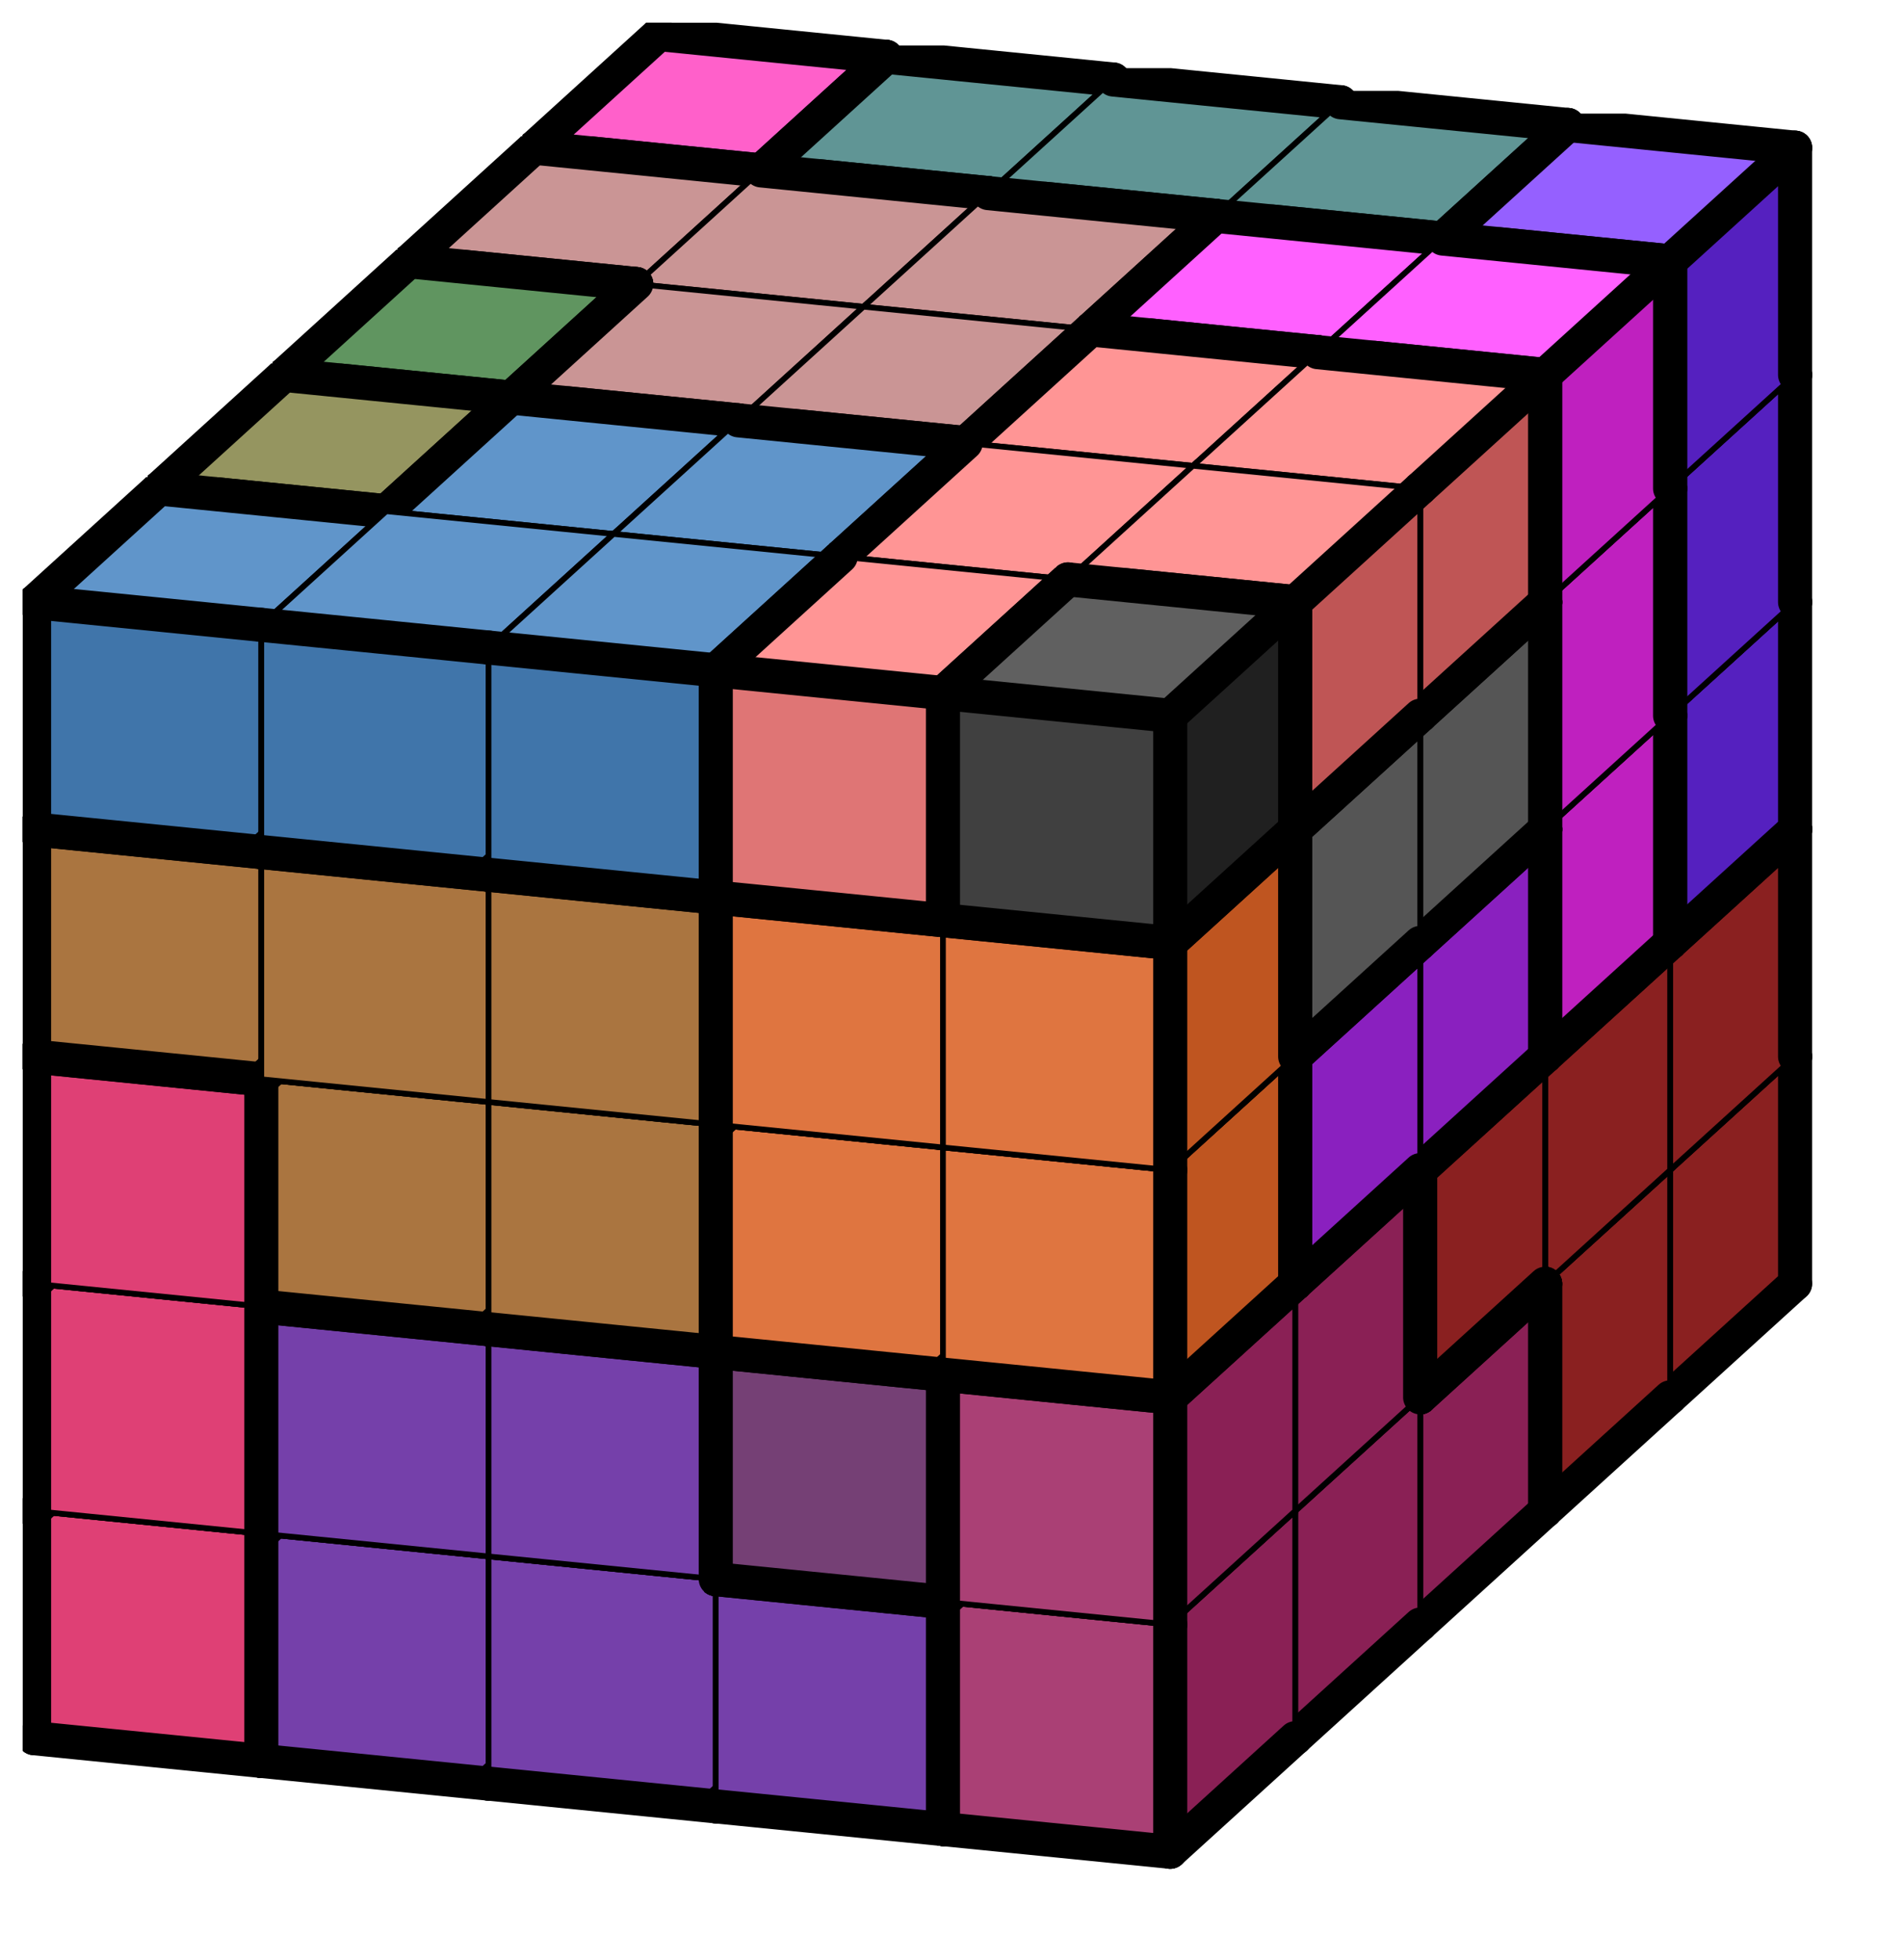<svg version="1.1"
 xmlns="http://www.w3.org/2000/svg"
 xmlns:xlink="http://www.w3.org/1999/xlink" 
 width="67px" height="69px"
>

<!-- args used: -string 5 5 5 000 001 001 001 002 000 010 001 001 002 011 010 012 013 013 011 020 020 013 013 011 020 020 020 013 000 003 003 003 002 000 010 003 003 002 011 010 012 014 015 011 010 012 015 015 022 022 022 015 015 004 004 004 005 006 000 004 004 005 002 016 016 012 014 014 016 016 012 021 021 016 022 022 023 023 007 008 008 005 006 007 008 008 005 006 017 017 008 014 014 017 017 021 021 021 017 024 024 023 023 007 009 009 009 006 007 009 009 005 006 007 018 018 019 019 018 018 018 019 019 024 024 024 023 019-gray -scale 0.4  -->
<!--

Box for not set puzzle

-->
<symbol id="c317e0ca-75a1-47c3-b10d-ea3dbf4f2b5fbox_-2">
<path d="M21 13 L32 3 L32 23 L21 33 Z" stroke="gray" stroke-width=".5"  fill-opacity="0" />
<path d="M21 13 L1 11 L1 31 L21 33 Z" stroke="gray" stroke-width=".5"  fill-opacity="0" />
<path d="M21 13 L1 11 L12 1 L32 3 Z" stroke="gray" stroke-width=".5"  fill-opacity="0" />
</symbol>
<!--

thicker border lines for Box

-->
<symbol id="c317e0ca-75a1-47c3-b10d-ea3dbf4f2b5fline_1">	<line x1="21" y1="13" x2="32" y2="3" style="stroke-linecap:round;stroke:black;stroke-width:3" />	</symbol>
<symbol id="c317e0ca-75a1-47c3-b10d-ea3dbf4f2b5fline_2">	<line x1="32" y1="3" x2="32" y2="23" style="stroke-linecap:round;stroke:black;stroke-width:3" />	</symbol>
<symbol id="c317e0ca-75a1-47c3-b10d-ea3dbf4f2b5fline_3">	<line x1="32" y1="23" x2="21" y2="33" style="stroke-linecap:round;stroke:black;stroke-width:3" />	</symbol>
<symbol id="c317e0ca-75a1-47c3-b10d-ea3dbf4f2b5fline_4">	<line x1="21" y1="33" x2="21" y2="13" style="stroke-linecap:round;stroke:black;stroke-width:3" />	</symbol>
<symbol id="c317e0ca-75a1-47c3-b10d-ea3dbf4f2b5fline_5">	<line x1="21" y1="13" x2="1" y2="11" style="stroke-linecap:round;stroke:black;stroke-width:3" />	</symbol>
<symbol id="c317e0ca-75a1-47c3-b10d-ea3dbf4f2b5fline_6">	<line x1="1" y1="11" x2="1" y2="31" style="stroke-linecap:round;stroke:black;stroke-width:3" />	</symbol>
<symbol id="c317e0ca-75a1-47c3-b10d-ea3dbf4f2b5fline_7">	<line x1="1" y1="31" x2="21" y2="33" style="stroke-linecap:round;stroke:black;stroke-width:3" />	</symbol>
<symbol id="c317e0ca-75a1-47c3-b10d-ea3dbf4f2b5fline_8">	<line x1="1" y1="11" x2="12" y2="1" style="stroke-linecap:round;stroke:black;stroke-width:3" />	</symbol>
<symbol id="c317e0ca-75a1-47c3-b10d-ea3dbf4f2b5fline_9">	<line x1="12" y1="1" x2="32" y2="3" style="stroke-linecap:round;stroke:black;stroke-width:3" />	</symbol>
<!--

real box definition

-->
<!--

Box_0 definition

-->
<symbol id="c317e0ca-75a1-47c3-b10d-ea3dbf4f2b5fbox_0">
<path d="M21 13 L32 3 L32 23 L21 33 Z" style="fill:#202020;stroke-width:.5;stroke:black" />
<path d="M21 13 L1 11 L1 31 L21 33 Z" style="fill:#404040;stroke-width:.5;stroke:black" />
<path d="M21 13 L1 11 L12 1 L32 3 Z" style="fill:#606060;stroke-width:.5;stroke:black" />
</symbol>
<!--

Box_1 definition

-->
<symbol id="c317e0ca-75a1-47c3-b10d-ea3dbf4f2b5fbox_1">
<path d="M21 13 L32 3 L32 23 L21 33 Z" style="fill:#552020;stroke-width:.5;stroke:black" />
<path d="M21 13 L1 11 L1 31 L21 33 Z" style="fill:#754040;stroke-width:.5;stroke:black" />
<path d="M21 13 L1 11 L12 1 L32 3 Z" style="fill:#956060;stroke-width:.5;stroke:black" />
</symbol>
<!--

Box_2 definition

-->
<symbol id="c317e0ca-75a1-47c3-b10d-ea3dbf4f2b5fbox_2">
<path d="M21 13 L32 3 L32 23 L21 33 Z" style="fill:#8A2020;stroke-width:.5;stroke:black" />
<path d="M21 13 L1 11 L1 31 L21 33 Z" style="fill:#AA4040;stroke-width:.5;stroke:black" />
<path d="M21 13 L1 11 L12 1 L32 3 Z" style="fill:#CA6060;stroke-width:.5;stroke:black" />
</symbol>
<!--

Box_3 definition

-->
<symbol id="c317e0ca-75a1-47c3-b10d-ea3dbf4f2b5fbox_10">
<path d="M21 13 L32 3 L32 23 L21 33 Z" style="fill:#8A208A;stroke-width:.5;stroke:black" />
<path d="M21 13 L1 11 L1 31 L21 33 Z" style="fill:#AA40AA;stroke-width:.5;stroke:black" />
<path d="M21 13 L1 11 L12 1 L32 3 Z" style="fill:#CA60CA;stroke-width:.5;stroke:black" />
</symbol>
<!--

Box_4 definition

-->
<symbol id="c317e0ca-75a1-47c3-b10d-ea3dbf4f2b5fbox_11">
<path d="M21 13 L32 3 L32 23 L21 33 Z" style="fill:#BF208A;stroke-width:.5;stroke:black" />
<path d="M21 13 L1 11 L1 31 L21 33 Z" style="fill:#DF40AA;stroke-width:.5;stroke:black" />
<path d="M21 13 L1 11 L12 1 L32 3 Z" style="fill:#FF60CA;stroke-width:.5;stroke:black" />
</symbol>
<!--

Box_5 definition

-->
<symbol id="c317e0ca-75a1-47c3-b10d-ea3dbf4f2b5fbox_12">
<path d="M21 13 L32 3 L32 23 L21 33 Z" style="fill:#2020BF;stroke-width:.5;stroke:black" />
<path d="M21 13 L1 11 L1 31 L21 33 Z" style="fill:#4040DF;stroke-width:.5;stroke:black" />
<path d="M21 13 L1 11 L12 1 L32 3 Z" style="fill:#6060FF;stroke-width:.5;stroke:black" />
</symbol>
<!--

Box_6 definition

-->
<symbol id="c317e0ca-75a1-47c3-b10d-ea3dbf4f2b5fbox_13">
<path d="M21 13 L32 3 L32 23 L21 33 Z" style="fill:#5520BF;stroke-width:.5;stroke:black" />
<path d="M21 13 L1 11 L1 31 L21 33 Z" style="fill:#7540DF;stroke-width:.5;stroke:black" />
<path d="M21 13 L1 11 L12 1 L32 3 Z" style="fill:#9560FF;stroke-width:.5;stroke:black" />
</symbol>
<!--

Box_7 definition

-->
<symbol id="c317e0ca-75a1-47c3-b10d-ea3dbf4f2b5fbox_20">
<path d="M21 13 L32 3 L32 23 L21 33 Z" style="fill:#205555;stroke-width:.5;stroke:black" />
<path d="M21 13 L1 11 L1 31 L21 33 Z" style="fill:#407575;stroke-width:.5;stroke:black" />
<path d="M21 13 L1 11 L12 1 L32 3 Z" style="fill:#609595;stroke-width:.5;stroke:black" />
</symbol>
<!--

Box_8 definition

-->
<symbol id="c317e0ca-75a1-47c3-b10d-ea3dbf4f2b5fbox_3">
<path d="M21 13 L32 3 L32 23 L21 33 Z" style="fill:#BF2020;stroke-width:.5;stroke:black" />
<path d="M21 13 L1 11 L1 31 L21 33 Z" style="fill:#DF4040;stroke-width:.5;stroke:black" />
<path d="M21 13 L1 11 L12 1 L32 3 Z" style="fill:#FF6060;stroke-width:.5;stroke:black" />
</symbol>
<!--

Box_9 definition

-->
<symbol id="c317e0ca-75a1-47c3-b10d-ea3dbf4f2b5fbox_14">
<path d="M21 13 L32 3 L32 23 L21 33 Z" style="fill:#8A20BF;stroke-width:.5;stroke:black" />
<path d="M21 13 L1 11 L1 31 L21 33 Z" style="fill:#AA40DF;stroke-width:.5;stroke:black" />
<path d="M21 13 L1 11 L12 1 L32 3 Z" style="fill:#CA60FF;stroke-width:.5;stroke:black" />
</symbol>
<!--

Box_10 definition

-->
<symbol id="c317e0ca-75a1-47c3-b10d-ea3dbf4f2b5fbox_15">
<path d="M21 13 L32 3 L32 23 L21 33 Z" style="fill:#BF20BF;stroke-width:.5;stroke:black" />
<path d="M21 13 L1 11 L1 31 L21 33 Z" style="fill:#DF40DF;stroke-width:.5;stroke:black" />
<path d="M21 13 L1 11 L12 1 L32 3 Z" style="fill:#FF60FF;stroke-width:.5;stroke:black" />
</symbol>
<!--

Box_11 definition

-->
<symbol id="c317e0ca-75a1-47c3-b10d-ea3dbf4f2b5fbox_22">
<path d="M21 13 L32 3 L32 23 L21 33 Z" style="fill:#8A5555;stroke-width:.5;stroke:black" />
<path d="M21 13 L1 11 L1 31 L21 33 Z" style="fill:#AA7575;stroke-width:.5;stroke:black" />
<path d="M21 13 L1 11 L12 1 L32 3 Z" style="fill:#CA9595;stroke-width:.5;stroke:black" />
</symbol>
<!--

Box_12 definition

-->
<symbol id="c317e0ca-75a1-47c3-b10d-ea3dbf4f2b5fbox_4">
<path d="M21 13 L32 3 L32 23 L21 33 Z" style="fill:#202055;stroke-width:.5;stroke:black" />
<path d="M21 13 L1 11 L1 31 L21 33 Z" style="fill:#404075;stroke-width:.5;stroke:black" />
<path d="M21 13 L1 11 L12 1 L32 3 Z" style="fill:#606095;stroke-width:.5;stroke:black" />
</symbol>
<!--

Box_13 definition

-->
<symbol id="c317e0ca-75a1-47c3-b10d-ea3dbf4f2b5fbox_5">
<path d="M21 13 L32 3 L32 23 L21 33 Z" style="fill:#552055;stroke-width:.5;stroke:black" />
<path d="M21 13 L1 11 L1 31 L21 33 Z" style="fill:#754075;stroke-width:.5;stroke:black" />
<path d="M21 13 L1 11 L12 1 L32 3 Z" style="fill:#956095;stroke-width:.5;stroke:black" />
</symbol>
<!--

Box_14 definition

-->
<symbol id="c317e0ca-75a1-47c3-b10d-ea3dbf4f2b5fbox_6">
<path d="M21 13 L32 3 L32 23 L21 33 Z" style="fill:#8A2055;stroke-width:.5;stroke:black" />
<path d="M21 13 L1 11 L1 31 L21 33 Z" style="fill:#AA4075;stroke-width:.5;stroke:black" />
<path d="M21 13 L1 11 L12 1 L32 3 Z" style="fill:#CA6095;stroke-width:.5;stroke:black" />
</symbol>
<!--

Box_15 definition

-->
<symbol id="c317e0ca-75a1-47c3-b10d-ea3dbf4f2b5fbox_16">
<path d="M21 13 L32 3 L32 23 L21 33 Z" style="fill:#205520;stroke-width:.5;stroke:black" />
<path d="M21 13 L1 11 L1 31 L21 33 Z" style="fill:#407540;stroke-width:.5;stroke:black" />
<path d="M21 13 L1 11 L12 1 L32 3 Z" style="fill:#609560;stroke-width:.5;stroke:black" />
</symbol>
<!--

Box_16 definition

-->
<symbol id="c317e0ca-75a1-47c3-b10d-ea3dbf4f2b5fbox_21">
<path d="M21 13 L32 3 L32 23 L21 33 Z" style="fill:#555555;stroke-width:.5;stroke:black" />
<path d="M21 13 L1 11 L1 31 L21 33 Z" style="fill:#757575;stroke-width:.5;stroke:black" />
<path d="M21 13 L1 11 L12 1 L32 3 Z" style="fill:#959595;stroke-width:.5;stroke:black" />
</symbol>
<!--

Box_17 definition

-->
<symbol id="c317e0ca-75a1-47c3-b10d-ea3dbf4f2b5fbox_23">
<path d="M21 13 L32 3 L32 23 L21 33 Z" style="fill:#BF5555;stroke-width:.5;stroke:black" />
<path d="M21 13 L1 11 L1 31 L21 33 Z" style="fill:#DF7575;stroke-width:.5;stroke:black" />
<path d="M21 13 L1 11 L12 1 L32 3 Z" style="fill:#FF9595;stroke-width:.5;stroke:black" />
</symbol>
<!--

Box_18 definition

-->
<symbol id="c317e0ca-75a1-47c3-b10d-ea3dbf4f2b5fbox_7">
<path d="M21 13 L32 3 L32 23 L21 33 Z" style="fill:#BF2055;stroke-width:.5;stroke:black" />
<path d="M21 13 L1 11 L1 31 L21 33 Z" style="fill:#DF4075;stroke-width:.5;stroke:black" />
<path d="M21 13 L1 11 L12 1 L32 3 Z" style="fill:#FF6095;stroke-width:.5;stroke:black" />
</symbol>
<!--

Box_19 definition

-->
<symbol id="c317e0ca-75a1-47c3-b10d-ea3dbf4f2b5fbox_8">
<path d="M21 13 L32 3 L32 23 L21 33 Z" style="fill:#20208A;stroke-width:.5;stroke:black" />
<path d="M21 13 L1 11 L1 31 L21 33 Z" style="fill:#4040AA;stroke-width:.5;stroke:black" />
<path d="M21 13 L1 11 L12 1 L32 3 Z" style="fill:#6060CA;stroke-width:.5;stroke:black" />
</symbol>
<!--

Box_20 definition

-->
<symbol id="c317e0ca-75a1-47c3-b10d-ea3dbf4f2b5fbox_17">
<path d="M21 13 L32 3 L32 23 L21 33 Z" style="fill:#555520;stroke-width:.5;stroke:black" />
<path d="M21 13 L1 11 L1 31 L21 33 Z" style="fill:#757540;stroke-width:.5;stroke:black" />
<path d="M21 13 L1 11 L12 1 L32 3 Z" style="fill:#959560;stroke-width:.5;stroke:black" />
</symbol>
<!--

Box_21 definition

-->
<symbol id="c317e0ca-75a1-47c3-b10d-ea3dbf4f2b5fbox_24">
<path d="M21 13 L32 3 L32 23 L21 33 Z" style="fill:#20558A;stroke-width:.5;stroke:black" />
<path d="M21 13 L1 11 L1 31 L21 33 Z" style="fill:#4075AA;stroke-width:.5;stroke:black" />
<path d="M21 13 L1 11 L12 1 L32 3 Z" style="fill:#6095CA;stroke-width:.5;stroke:black" />
</symbol>
<!--

Box_22 definition

-->
<symbol id="c317e0ca-75a1-47c3-b10d-ea3dbf4f2b5fbox_9">
<path d="M21 13 L32 3 L32 23 L21 33 Z" style="fill:#55208A;stroke-width:.5;stroke:black" />
<path d="M21 13 L1 11 L1 31 L21 33 Z" style="fill:#7540AA;stroke-width:.5;stroke:black" />
<path d="M21 13 L1 11 L12 1 L32 3 Z" style="fill:#9560CA;stroke-width:.5;stroke:black" />
</symbol>
<!--

Box_23 definition

-->
<symbol id="c317e0ca-75a1-47c3-b10d-ea3dbf4f2b5fbox_18">
<path d="M21 13 L32 3 L32 23 L21 33 Z" style="fill:#8A5520;stroke-width:.5;stroke:black" />
<path d="M21 13 L1 11 L1 31 L21 33 Z" style="fill:#AA7540;stroke-width:.5;stroke:black" />
<path d="M21 13 L1 11 L12 1 L32 3 Z" style="fill:#CA9560;stroke-width:.5;stroke:black" />
</symbol>
<!--

Box_24 definition

-->
<symbol id="c317e0ca-75a1-47c3-b10d-ea3dbf4f2b5fbox_19">
<path d="M21 13 L32 3 L32 23 L21 33 Z" style="fill:#BF5520;stroke-width:.5;stroke:black" />
<path d="M21 13 L1 11 L1 31 L21 33 Z" style="fill:#DF7540;stroke-width:.5;stroke:black" />
<path d="M21 13 L1 11 L12 1 L32 3 Z" style="fill:#FF9560;stroke-width:.5;stroke:black" />
</symbol>


<g transform="scale(0.4) translate(2,2) " >

<use x="44" y="80" xlink:href="#origin" />
<!--

now we use the box and set it to xy position
we start to paint with boxes with y==0 first!
we define animation for a puzzle, based on puzzleNbr!

-->
<use x="44" y="80" xlink:href="#c317e0ca-75a1-47c3-b10d-ea3dbf4f2b5fbox_0" />
<use x="44" y="80" xlink:href="#c317e0ca-75a1-47c3-b10d-ea3dbf4f2b5fline_2" />
<use x="44" y="80" xlink:href="#c317e0ca-75a1-47c3-b10d-ea3dbf4f2b5fline_3" />
<use x="44" y="80" xlink:href="#c317e0ca-75a1-47c3-b10d-ea3dbf4f2b5fline_6" />
<use x="44" y="80" xlink:href="#c317e0ca-75a1-47c3-b10d-ea3dbf4f2b5fline_7" />
<use x="44" y="80" xlink:href="#c317e0ca-75a1-47c3-b10d-ea3dbf4f2b5fline_8" />
<use x="44" y="80" xlink:href="#c317e0ca-75a1-47c3-b10d-ea3dbf4f2b5fline_9" />
<use x="64" y="82" xlink:href="#c317e0ca-75a1-47c3-b10d-ea3dbf4f2b5fbox_1" />
<use x="64" y="82" xlink:href="#c317e0ca-75a1-47c3-b10d-ea3dbf4f2b5fline_2" />
<use x="64" y="82" xlink:href="#c317e0ca-75a1-47c3-b10d-ea3dbf4f2b5fline_3" />
<use x="64" y="82" xlink:href="#c317e0ca-75a1-47c3-b10d-ea3dbf4f2b5fline_5" />
<use x="64" y="82" xlink:href="#c317e0ca-75a1-47c3-b10d-ea3dbf4f2b5fline_6" />
<use x="64" y="82" xlink:href="#c317e0ca-75a1-47c3-b10d-ea3dbf4f2b5fline_7" />
<use x="64" y="82" xlink:href="#c317e0ca-75a1-47c3-b10d-ea3dbf4f2b5fline_8" />
<use x="64" y="82" xlink:href="#c317e0ca-75a1-47c3-b10d-ea3dbf4f2b5fline_9" />
<use x="84" y="84" xlink:href="#c317e0ca-75a1-47c3-b10d-ea3dbf4f2b5fbox_1" />
<use x="84" y="84" xlink:href="#c317e0ca-75a1-47c3-b10d-ea3dbf4f2b5fline_2" />
<use x="84" y="84" xlink:href="#c317e0ca-75a1-47c3-b10d-ea3dbf4f2b5fline_3" />
<use x="84" y="84" xlink:href="#c317e0ca-75a1-47c3-b10d-ea3dbf4f2b5fline_7" />
<use x="84" y="84" xlink:href="#c317e0ca-75a1-47c3-b10d-ea3dbf4f2b5fline_9" />
<use x="104" y="86" xlink:href="#c317e0ca-75a1-47c3-b10d-ea3dbf4f2b5fbox_1" />
<use x="104" y="86" xlink:href="#c317e0ca-75a1-47c3-b10d-ea3dbf4f2b5fline_2" />
<use x="104" y="86" xlink:href="#c317e0ca-75a1-47c3-b10d-ea3dbf4f2b5fline_3" />
<use x="104" y="86" xlink:href="#c317e0ca-75a1-47c3-b10d-ea3dbf4f2b5fline_4" />
<use x="104" y="86" xlink:href="#c317e0ca-75a1-47c3-b10d-ea3dbf4f2b5fline_7" />
<use x="104" y="86" xlink:href="#c317e0ca-75a1-47c3-b10d-ea3dbf4f2b5fline_9" />
<use x="124" y="88" xlink:href="#c317e0ca-75a1-47c3-b10d-ea3dbf4f2b5fbox_2" />
<use x="124" y="88" xlink:href="#c317e0ca-75a1-47c3-b10d-ea3dbf4f2b5fline_2" />
<use x="124" y="88" xlink:href="#c317e0ca-75a1-47c3-b10d-ea3dbf4f2b5fline_3" />
<use x="124" y="88" xlink:href="#c317e0ca-75a1-47c3-b10d-ea3dbf4f2b5fline_6" />
<use x="124" y="88" xlink:href="#c317e0ca-75a1-47c3-b10d-ea3dbf4f2b5fline_7" />
<use x="124" y="88" xlink:href="#c317e0ca-75a1-47c3-b10d-ea3dbf4f2b5fline_8" />
<use x="124" y="88" xlink:href="#c317e0ca-75a1-47c3-b10d-ea3dbf4f2b5fline_9" />
<use x="44" y="60" xlink:href="#c317e0ca-75a1-47c3-b10d-ea3dbf4f2b5fbox_0" />
<use x="44" y="60" xlink:href="#c317e0ca-75a1-47c3-b10d-ea3dbf4f2b5fline_1" />
<use x="44" y="60" xlink:href="#c317e0ca-75a1-47c3-b10d-ea3dbf4f2b5fline_2" />
<use x="44" y="60" xlink:href="#c317e0ca-75a1-47c3-b10d-ea3dbf4f2b5fline_6" />
<use x="44" y="60" xlink:href="#c317e0ca-75a1-47c3-b10d-ea3dbf4f2b5fline_8" />
<use x="44" y="60" xlink:href="#c317e0ca-75a1-47c3-b10d-ea3dbf4f2b5fline_9" />
<use x="64" y="62" xlink:href="#c317e0ca-75a1-47c3-b10d-ea3dbf4f2b5fbox_10" />
<use x="64" y="62" xlink:href="#c317e0ca-75a1-47c3-b10d-ea3dbf4f2b5fline_2" />
<use x="64" y="62" xlink:href="#c317e0ca-75a1-47c3-b10d-ea3dbf4f2b5fline_3" />
<use x="64" y="62" xlink:href="#c317e0ca-75a1-47c3-b10d-ea3dbf4f2b5fline_6" />
<use x="64" y="62" xlink:href="#c317e0ca-75a1-47c3-b10d-ea3dbf4f2b5fline_7" />
<use x="64" y="62" xlink:href="#c317e0ca-75a1-47c3-b10d-ea3dbf4f2b5fline_8" />
<use x="64" y="62" xlink:href="#c317e0ca-75a1-47c3-b10d-ea3dbf4f2b5fline_9" />
<use x="84" y="64" xlink:href="#c317e0ca-75a1-47c3-b10d-ea3dbf4f2b5fbox_1" />
<use x="84" y="64" xlink:href="#c317e0ca-75a1-47c3-b10d-ea3dbf4f2b5fline_2" />
<use x="84" y="64" xlink:href="#c317e0ca-75a1-47c3-b10d-ea3dbf4f2b5fline_5" />
<use x="84" y="64" xlink:href="#c317e0ca-75a1-47c3-b10d-ea3dbf4f2b5fline_6" />
<use x="84" y="64" xlink:href="#c317e0ca-75a1-47c3-b10d-ea3dbf4f2b5fline_8" />
<use x="84" y="64" xlink:href="#c317e0ca-75a1-47c3-b10d-ea3dbf4f2b5fline_9" />
<use x="104" y="66" xlink:href="#c317e0ca-75a1-47c3-b10d-ea3dbf4f2b5fbox_1" />
<use x="104" y="66" xlink:href="#c317e0ca-75a1-47c3-b10d-ea3dbf4f2b5fline_1" />
<use x="104" y="66" xlink:href="#c317e0ca-75a1-47c3-b10d-ea3dbf4f2b5fline_2" />
<use x="104" y="66" xlink:href="#c317e0ca-75a1-47c3-b10d-ea3dbf4f2b5fline_4" />
<use x="104" y="66" xlink:href="#c317e0ca-75a1-47c3-b10d-ea3dbf4f2b5fline_5" />
<use x="104" y="66" xlink:href="#c317e0ca-75a1-47c3-b10d-ea3dbf4f2b5fline_9" />
<use x="124" y="68" xlink:href="#c317e0ca-75a1-47c3-b10d-ea3dbf4f2b5fbox_2" />
<use x="124" y="68" xlink:href="#c317e0ca-75a1-47c3-b10d-ea3dbf4f2b5fline_1" />
<use x="124" y="68" xlink:href="#c317e0ca-75a1-47c3-b10d-ea3dbf4f2b5fline_2" />
<use x="124" y="68" xlink:href="#c317e0ca-75a1-47c3-b10d-ea3dbf4f2b5fline_6" />
<use x="124" y="68" xlink:href="#c317e0ca-75a1-47c3-b10d-ea3dbf4f2b5fline_8" />
<use x="124" y="68" xlink:href="#c317e0ca-75a1-47c3-b10d-ea3dbf4f2b5fline_9" />
<use x="44" y="40" xlink:href="#c317e0ca-75a1-47c3-b10d-ea3dbf4f2b5fbox_11" />
<use x="44" y="40" xlink:href="#c317e0ca-75a1-47c3-b10d-ea3dbf4f2b5fline_2" />
<use x="44" y="40" xlink:href="#c317e0ca-75a1-47c3-b10d-ea3dbf4f2b5fline_3" />
<use x="44" y="40" xlink:href="#c317e0ca-75a1-47c3-b10d-ea3dbf4f2b5fline_6" />
<use x="44" y="40" xlink:href="#c317e0ca-75a1-47c3-b10d-ea3dbf4f2b5fline_7" />
<use x="44" y="40" xlink:href="#c317e0ca-75a1-47c3-b10d-ea3dbf4f2b5fline_8" />
<use x="44" y="40" xlink:href="#c317e0ca-75a1-47c3-b10d-ea3dbf4f2b5fline_9" />
<use x="64" y="42" xlink:href="#c317e0ca-75a1-47c3-b10d-ea3dbf4f2b5fbox_10" />
<use x="64" y="42" xlink:href="#c317e0ca-75a1-47c3-b10d-ea3dbf4f2b5fline_1" />
<use x="64" y="42" xlink:href="#c317e0ca-75a1-47c3-b10d-ea3dbf4f2b5fline_2" />
<use x="64" y="42" xlink:href="#c317e0ca-75a1-47c3-b10d-ea3dbf4f2b5fline_6" />
<use x="64" y="42" xlink:href="#c317e0ca-75a1-47c3-b10d-ea3dbf4f2b5fline_8" />
<use x="64" y="42" xlink:href="#c317e0ca-75a1-47c3-b10d-ea3dbf4f2b5fline_9" />
<use x="84" y="44" xlink:href="#c317e0ca-75a1-47c3-b10d-ea3dbf4f2b5fbox_12" />
<use x="84" y="44" xlink:href="#c317e0ca-75a1-47c3-b10d-ea3dbf4f2b5fline_1" />
<use x="84" y="44" xlink:href="#c317e0ca-75a1-47c3-b10d-ea3dbf4f2b5fline_2" />
<use x="84" y="44" xlink:href="#c317e0ca-75a1-47c3-b10d-ea3dbf4f2b5fline_3" />
<use x="84" y="44" xlink:href="#c317e0ca-75a1-47c3-b10d-ea3dbf4f2b5fline_6" />
<use x="84" y="44" xlink:href="#c317e0ca-75a1-47c3-b10d-ea3dbf4f2b5fline_7" />
<use x="84" y="44" xlink:href="#c317e0ca-75a1-47c3-b10d-ea3dbf4f2b5fline_8" />
<use x="84" y="44" xlink:href="#c317e0ca-75a1-47c3-b10d-ea3dbf4f2b5fline_9" />
<use x="104" y="46" xlink:href="#c317e0ca-75a1-47c3-b10d-ea3dbf4f2b5fbox_13" />
<use x="104" y="46" xlink:href="#c317e0ca-75a1-47c3-b10d-ea3dbf4f2b5fline_2" />
<use x="104" y="46" xlink:href="#c317e0ca-75a1-47c3-b10d-ea3dbf4f2b5fline_3" />
<use x="104" y="46" xlink:href="#c317e0ca-75a1-47c3-b10d-ea3dbf4f2b5fline_6" />
<use x="104" y="46" xlink:href="#c317e0ca-75a1-47c3-b10d-ea3dbf4f2b5fline_7" />
<use x="104" y="46" xlink:href="#c317e0ca-75a1-47c3-b10d-ea3dbf4f2b5fline_8" />
<use x="104" y="46" xlink:href="#c317e0ca-75a1-47c3-b10d-ea3dbf4f2b5fline_9" />
<use x="124" y="48" xlink:href="#c317e0ca-75a1-47c3-b10d-ea3dbf4f2b5fbox_13" />
<use x="124" y="48" xlink:href="#c317e0ca-75a1-47c3-b10d-ea3dbf4f2b5fline_2" />
<use x="124" y="48" xlink:href="#c317e0ca-75a1-47c3-b10d-ea3dbf4f2b5fline_3" />
<use x="124" y="48" xlink:href="#c317e0ca-75a1-47c3-b10d-ea3dbf4f2b5fline_4" />
<use x="124" y="48" xlink:href="#c317e0ca-75a1-47c3-b10d-ea3dbf4f2b5fline_7" />
<use x="124" y="48" xlink:href="#c317e0ca-75a1-47c3-b10d-ea3dbf4f2b5fline_9" />
<use x="44" y="20" xlink:href="#c317e0ca-75a1-47c3-b10d-ea3dbf4f2b5fbox_11" />
<use x="44" y="20" xlink:href="#c317e0ca-75a1-47c3-b10d-ea3dbf4f2b5fline_2" />
<use x="44" y="20" xlink:href="#c317e0ca-75a1-47c3-b10d-ea3dbf4f2b5fline_6" />
<use x="44" y="20" xlink:href="#c317e0ca-75a1-47c3-b10d-ea3dbf4f2b5fline_8" />
<use x="44" y="20" xlink:href="#c317e0ca-75a1-47c3-b10d-ea3dbf4f2b5fline_9" />
<use x="64" y="22" xlink:href="#c317e0ca-75a1-47c3-b10d-ea3dbf4f2b5fbox_20" />
<use x="64" y="22" xlink:href="#c317e0ca-75a1-47c3-b10d-ea3dbf4f2b5fline_2" />
<use x="64" y="22" xlink:href="#c317e0ca-75a1-47c3-b10d-ea3dbf4f2b5fline_3" />
<use x="64" y="22" xlink:href="#c317e0ca-75a1-47c3-b10d-ea3dbf4f2b5fline_6" />
<use x="64" y="22" xlink:href="#c317e0ca-75a1-47c3-b10d-ea3dbf4f2b5fline_7" />
<use x="64" y="22" xlink:href="#c317e0ca-75a1-47c3-b10d-ea3dbf4f2b5fline_8" />
<use x="64" y="22" xlink:href="#c317e0ca-75a1-47c3-b10d-ea3dbf4f2b5fline_9" />
<use x="84" y="24" xlink:href="#c317e0ca-75a1-47c3-b10d-ea3dbf4f2b5fbox_20" />
<use x="84" y="24" xlink:href="#c317e0ca-75a1-47c3-b10d-ea3dbf4f2b5fline_2" />
<use x="84" y="24" xlink:href="#c317e0ca-75a1-47c3-b10d-ea3dbf4f2b5fline_3" />
<use x="84" y="24" xlink:href="#c317e0ca-75a1-47c3-b10d-ea3dbf4f2b5fline_4" />
<use x="84" y="24" xlink:href="#c317e0ca-75a1-47c3-b10d-ea3dbf4f2b5fline_7" />
<use x="84" y="24" xlink:href="#c317e0ca-75a1-47c3-b10d-ea3dbf4f2b5fline_9" />
<use x="104" y="26" xlink:href="#c317e0ca-75a1-47c3-b10d-ea3dbf4f2b5fbox_13" />
<use x="104" y="26" xlink:href="#c317e0ca-75a1-47c3-b10d-ea3dbf4f2b5fline_2" />
<use x="104" y="26" xlink:href="#c317e0ca-75a1-47c3-b10d-ea3dbf4f2b5fline_5" />
<use x="104" y="26" xlink:href="#c317e0ca-75a1-47c3-b10d-ea3dbf4f2b5fline_6" />
<use x="104" y="26" xlink:href="#c317e0ca-75a1-47c3-b10d-ea3dbf4f2b5fline_8" />
<use x="104" y="26" xlink:href="#c317e0ca-75a1-47c3-b10d-ea3dbf4f2b5fline_9" />
<use x="124" y="28" xlink:href="#c317e0ca-75a1-47c3-b10d-ea3dbf4f2b5fbox_13" />
<use x="124" y="28" xlink:href="#c317e0ca-75a1-47c3-b10d-ea3dbf4f2b5fline_2" />
<use x="124" y="28" xlink:href="#c317e0ca-75a1-47c3-b10d-ea3dbf4f2b5fline_4" />
<use x="124" y="28" xlink:href="#c317e0ca-75a1-47c3-b10d-ea3dbf4f2b5fline_9" />
<use x="44" y="0" xlink:href="#c317e0ca-75a1-47c3-b10d-ea3dbf4f2b5fbox_11" />
<use x="44" y="0" xlink:href="#c317e0ca-75a1-47c3-b10d-ea3dbf4f2b5fline_1" />
<use x="44" y="0" xlink:href="#c317e0ca-75a1-47c3-b10d-ea3dbf4f2b5fline_2" />
<use x="44" y="0" xlink:href="#c317e0ca-75a1-47c3-b10d-ea3dbf4f2b5fline_4" />
<use x="44" y="0" xlink:href="#c317e0ca-75a1-47c3-b10d-ea3dbf4f2b5fline_5" />
<use x="44" y="0" xlink:href="#c317e0ca-75a1-47c3-b10d-ea3dbf4f2b5fline_6" />
<use x="44" y="0" xlink:href="#c317e0ca-75a1-47c3-b10d-ea3dbf4f2b5fline_8" />
<use x="44" y="0" xlink:href="#c317e0ca-75a1-47c3-b10d-ea3dbf4f2b5fline_9" />
<use x="64" y="2" xlink:href="#c317e0ca-75a1-47c3-b10d-ea3dbf4f2b5fbox_20" />
<use x="64" y="2" xlink:href="#c317e0ca-75a1-47c3-b10d-ea3dbf4f2b5fline_2" />
<use x="64" y="2" xlink:href="#c317e0ca-75a1-47c3-b10d-ea3dbf4f2b5fline_5" />
<use x="64" y="2" xlink:href="#c317e0ca-75a1-47c3-b10d-ea3dbf4f2b5fline_6" />
<use x="64" y="2" xlink:href="#c317e0ca-75a1-47c3-b10d-ea3dbf4f2b5fline_8" />
<use x="64" y="2" xlink:href="#c317e0ca-75a1-47c3-b10d-ea3dbf4f2b5fline_9" />
<use x="84" y="4" xlink:href="#c317e0ca-75a1-47c3-b10d-ea3dbf4f2b5fbox_20" />
<use x="84" y="4" xlink:href="#c317e0ca-75a1-47c3-b10d-ea3dbf4f2b5fline_2" />
<use x="84" y="4" xlink:href="#c317e0ca-75a1-47c3-b10d-ea3dbf4f2b5fline_5" />
<use x="84" y="4" xlink:href="#c317e0ca-75a1-47c3-b10d-ea3dbf4f2b5fline_9" />
<use x="104" y="6" xlink:href="#c317e0ca-75a1-47c3-b10d-ea3dbf4f2b5fbox_20" />
<use x="104" y="6" xlink:href="#c317e0ca-75a1-47c3-b10d-ea3dbf4f2b5fline_1" />
<use x="104" y="6" xlink:href="#c317e0ca-75a1-47c3-b10d-ea3dbf4f2b5fline_2" />
<use x="104" y="6" xlink:href="#c317e0ca-75a1-47c3-b10d-ea3dbf4f2b5fline_3" />
<use x="104" y="6" xlink:href="#c317e0ca-75a1-47c3-b10d-ea3dbf4f2b5fline_4" />
<use x="104" y="6" xlink:href="#c317e0ca-75a1-47c3-b10d-ea3dbf4f2b5fline_5" />
<use x="104" y="6" xlink:href="#c317e0ca-75a1-47c3-b10d-ea3dbf4f2b5fline_7" />
<use x="104" y="6" xlink:href="#c317e0ca-75a1-47c3-b10d-ea3dbf4f2b5fline_9" />
<use x="124" y="8" xlink:href="#c317e0ca-75a1-47c3-b10d-ea3dbf4f2b5fbox_13" />
<use x="124" y="8" xlink:href="#c317e0ca-75a1-47c3-b10d-ea3dbf4f2b5fline_1" />
<use x="124" y="8" xlink:href="#c317e0ca-75a1-47c3-b10d-ea3dbf4f2b5fline_2" />
<use x="124" y="8" xlink:href="#c317e0ca-75a1-47c3-b10d-ea3dbf4f2b5fline_4" />
<use x="124" y="8" xlink:href="#c317e0ca-75a1-47c3-b10d-ea3dbf4f2b5fline_5" />
<use x="124" y="8" xlink:href="#c317e0ca-75a1-47c3-b10d-ea3dbf4f2b5fline_6" />
<use x="124" y="8" xlink:href="#c317e0ca-75a1-47c3-b10d-ea3dbf4f2b5fline_8" />
<use x="124" y="8" xlink:href="#c317e0ca-75a1-47c3-b10d-ea3dbf4f2b5fline_9" />
<use x="33" y="90" xlink:href="#c317e0ca-75a1-47c3-b10d-ea3dbf4f2b5fbox_0" />
<use x="33" y="90" xlink:href="#c317e0ca-75a1-47c3-b10d-ea3dbf4f2b5fline_3" />
<use x="33" y="90" xlink:href="#c317e0ca-75a1-47c3-b10d-ea3dbf4f2b5fline_4" />
<use x="33" y="90" xlink:href="#c317e0ca-75a1-47c3-b10d-ea3dbf4f2b5fline_6" />
<use x="33" y="90" xlink:href="#c317e0ca-75a1-47c3-b10d-ea3dbf4f2b5fline_7" />
<use x="33" y="90" xlink:href="#c317e0ca-75a1-47c3-b10d-ea3dbf4f2b5fline_8" />
<use x="53" y="92" xlink:href="#c317e0ca-75a1-47c3-b10d-ea3dbf4f2b5fbox_3" />
<use x="53" y="92" xlink:href="#c317e0ca-75a1-47c3-b10d-ea3dbf4f2b5fline_2" />
<use x="53" y="92" xlink:href="#c317e0ca-75a1-47c3-b10d-ea3dbf4f2b5fline_3" />
<use x="53" y="92" xlink:href="#c317e0ca-75a1-47c3-b10d-ea3dbf4f2b5fline_5" />
<use x="53" y="92" xlink:href="#c317e0ca-75a1-47c3-b10d-ea3dbf4f2b5fline_6" />
<use x="53" y="92" xlink:href="#c317e0ca-75a1-47c3-b10d-ea3dbf4f2b5fline_7" />
<use x="53" y="92" xlink:href="#c317e0ca-75a1-47c3-b10d-ea3dbf4f2b5fline_8" />
<use x="53" y="92" xlink:href="#c317e0ca-75a1-47c3-b10d-ea3dbf4f2b5fline_9" />
<use x="73" y="94" xlink:href="#c317e0ca-75a1-47c3-b10d-ea3dbf4f2b5fbox_3" />
<use x="73" y="94" xlink:href="#c317e0ca-75a1-47c3-b10d-ea3dbf4f2b5fline_2" />
<use x="73" y="94" xlink:href="#c317e0ca-75a1-47c3-b10d-ea3dbf4f2b5fline_3" />
<use x="73" y="94" xlink:href="#c317e0ca-75a1-47c3-b10d-ea3dbf4f2b5fline_7" />
<use x="73" y="94" xlink:href="#c317e0ca-75a1-47c3-b10d-ea3dbf4f2b5fline_9" />
<use x="93" y="96" xlink:href="#c317e0ca-75a1-47c3-b10d-ea3dbf4f2b5fbox_3" />
<use x="93" y="96" xlink:href="#c317e0ca-75a1-47c3-b10d-ea3dbf4f2b5fline_2" />
<use x="93" y="96" xlink:href="#c317e0ca-75a1-47c3-b10d-ea3dbf4f2b5fline_3" />
<use x="93" y="96" xlink:href="#c317e0ca-75a1-47c3-b10d-ea3dbf4f2b5fline_4" />
<use x="93" y="96" xlink:href="#c317e0ca-75a1-47c3-b10d-ea3dbf4f2b5fline_7" />
<use x="93" y="96" xlink:href="#c317e0ca-75a1-47c3-b10d-ea3dbf4f2b5fline_9" />
<use x="113" y="98" xlink:href="#c317e0ca-75a1-47c3-b10d-ea3dbf4f2b5fbox_2" />
<use x="113" y="98" xlink:href="#c317e0ca-75a1-47c3-b10d-ea3dbf4f2b5fline_3" />
<use x="113" y="98" xlink:href="#c317e0ca-75a1-47c3-b10d-ea3dbf4f2b5fline_4" />
<use x="113" y="98" xlink:href="#c317e0ca-75a1-47c3-b10d-ea3dbf4f2b5fline_6" />
<use x="113" y="98" xlink:href="#c317e0ca-75a1-47c3-b10d-ea3dbf4f2b5fline_7" />
<use x="113" y="98" xlink:href="#c317e0ca-75a1-47c3-b10d-ea3dbf4f2b5fline_8" />
<use x="33" y="70" xlink:href="#c317e0ca-75a1-47c3-b10d-ea3dbf4f2b5fbox_0" />
<use x="33" y="70" xlink:href="#c317e0ca-75a1-47c3-b10d-ea3dbf4f2b5fline_1" />
<use x="33" y="70" xlink:href="#c317e0ca-75a1-47c3-b10d-ea3dbf4f2b5fline_6" />
<use x="33" y="70" xlink:href="#c317e0ca-75a1-47c3-b10d-ea3dbf4f2b5fline_8" />
<use x="53" y="72" xlink:href="#c317e0ca-75a1-47c3-b10d-ea3dbf4f2b5fbox_10" />
<use x="53" y="72" xlink:href="#c317e0ca-75a1-47c3-b10d-ea3dbf4f2b5fline_3" />
<use x="53" y="72" xlink:href="#c317e0ca-75a1-47c3-b10d-ea3dbf4f2b5fline_4" />
<use x="53" y="72" xlink:href="#c317e0ca-75a1-47c3-b10d-ea3dbf4f2b5fline_6" />
<use x="53" y="72" xlink:href="#c317e0ca-75a1-47c3-b10d-ea3dbf4f2b5fline_7" />
<use x="53" y="72" xlink:href="#c317e0ca-75a1-47c3-b10d-ea3dbf4f2b5fline_8" />
<use x="73" y="74" xlink:href="#c317e0ca-75a1-47c3-b10d-ea3dbf4f2b5fbox_3" />
<use x="73" y="74" xlink:href="#c317e0ca-75a1-47c3-b10d-ea3dbf4f2b5fline_2" />
<use x="73" y="74" xlink:href="#c317e0ca-75a1-47c3-b10d-ea3dbf4f2b5fline_5" />
<use x="73" y="74" xlink:href="#c317e0ca-75a1-47c3-b10d-ea3dbf4f2b5fline_6" />
<use x="73" y="74" xlink:href="#c317e0ca-75a1-47c3-b10d-ea3dbf4f2b5fline_8" />
<use x="73" y="74" xlink:href="#c317e0ca-75a1-47c3-b10d-ea3dbf4f2b5fline_9" />
<use x="93" y="76" xlink:href="#c317e0ca-75a1-47c3-b10d-ea3dbf4f2b5fbox_3" />
<use x="93" y="76" xlink:href="#c317e0ca-75a1-47c3-b10d-ea3dbf4f2b5fline_1" />
<use x="93" y="76" xlink:href="#c317e0ca-75a1-47c3-b10d-ea3dbf4f2b5fline_2" />
<use x="93" y="76" xlink:href="#c317e0ca-75a1-47c3-b10d-ea3dbf4f2b5fline_4" />
<use x="93" y="76" xlink:href="#c317e0ca-75a1-47c3-b10d-ea3dbf4f2b5fline_5" />
<use x="93" y="76" xlink:href="#c317e0ca-75a1-47c3-b10d-ea3dbf4f2b5fline_9" />
<use x="113" y="78" xlink:href="#c317e0ca-75a1-47c3-b10d-ea3dbf4f2b5fbox_2" />
<use x="113" y="78" xlink:href="#c317e0ca-75a1-47c3-b10d-ea3dbf4f2b5fline_1" />
<use x="113" y="78" xlink:href="#c317e0ca-75a1-47c3-b10d-ea3dbf4f2b5fline_6" />
<use x="113" y="78" xlink:href="#c317e0ca-75a1-47c3-b10d-ea3dbf4f2b5fline_8" />
<use x="33" y="50" xlink:href="#c317e0ca-75a1-47c3-b10d-ea3dbf4f2b5fbox_11" />
<use x="33" y="50" xlink:href="#c317e0ca-75a1-47c3-b10d-ea3dbf4f2b5fline_3" />
<use x="33" y="50" xlink:href="#c317e0ca-75a1-47c3-b10d-ea3dbf4f2b5fline_4" />
<use x="33" y="50" xlink:href="#c317e0ca-75a1-47c3-b10d-ea3dbf4f2b5fline_6" />
<use x="33" y="50" xlink:href="#c317e0ca-75a1-47c3-b10d-ea3dbf4f2b5fline_7" />
<use x="33" y="50" xlink:href="#c317e0ca-75a1-47c3-b10d-ea3dbf4f2b5fline_8" />
<use x="53" y="52" xlink:href="#c317e0ca-75a1-47c3-b10d-ea3dbf4f2b5fbox_10" />
<use x="53" y="52" xlink:href="#c317e0ca-75a1-47c3-b10d-ea3dbf4f2b5fline_4" />
<use x="53" y="52" xlink:href="#c317e0ca-75a1-47c3-b10d-ea3dbf4f2b5fline_6" />
<use x="53" y="52" xlink:href="#c317e0ca-75a1-47c3-b10d-ea3dbf4f2b5fline_8" />
<use x="73" y="54" xlink:href="#c317e0ca-75a1-47c3-b10d-ea3dbf4f2b5fbox_12" />
<use x="73" y="54" xlink:href="#c317e0ca-75a1-47c3-b10d-ea3dbf4f2b5fline_3" />
<use x="73" y="54" xlink:href="#c317e0ca-75a1-47c3-b10d-ea3dbf4f2b5fline_6" />
<use x="73" y="54" xlink:href="#c317e0ca-75a1-47c3-b10d-ea3dbf4f2b5fline_7" />
<use x="73" y="54" xlink:href="#c317e0ca-75a1-47c3-b10d-ea3dbf4f2b5fline_8" />
<use x="93" y="56" xlink:href="#c317e0ca-75a1-47c3-b10d-ea3dbf4f2b5fbox_14" />
<use x="93" y="56" xlink:href="#c317e0ca-75a1-47c3-b10d-ea3dbf4f2b5fline_1" />
<use x="93" y="56" xlink:href="#c317e0ca-75a1-47c3-b10d-ea3dbf4f2b5fline_2" />
<use x="93" y="56" xlink:href="#c317e0ca-75a1-47c3-b10d-ea3dbf4f2b5fline_3" />
<use x="93" y="56" xlink:href="#c317e0ca-75a1-47c3-b10d-ea3dbf4f2b5fline_6" />
<use x="93" y="56" xlink:href="#c317e0ca-75a1-47c3-b10d-ea3dbf4f2b5fline_7" />
<use x="93" y="56" xlink:href="#c317e0ca-75a1-47c3-b10d-ea3dbf4f2b5fline_8" />
<use x="93" y="56" xlink:href="#c317e0ca-75a1-47c3-b10d-ea3dbf4f2b5fline_9" />
<use x="113" y="58" xlink:href="#c317e0ca-75a1-47c3-b10d-ea3dbf4f2b5fbox_15" />
<use x="113" y="58" xlink:href="#c317e0ca-75a1-47c3-b10d-ea3dbf4f2b5fline_2" />
<use x="113" y="58" xlink:href="#c317e0ca-75a1-47c3-b10d-ea3dbf4f2b5fline_3" />
<use x="113" y="58" xlink:href="#c317e0ca-75a1-47c3-b10d-ea3dbf4f2b5fline_4" />
<use x="113" y="58" xlink:href="#c317e0ca-75a1-47c3-b10d-ea3dbf4f2b5fline_6" />
<use x="113" y="58" xlink:href="#c317e0ca-75a1-47c3-b10d-ea3dbf4f2b5fline_7" />
<use x="113" y="58" xlink:href="#c317e0ca-75a1-47c3-b10d-ea3dbf4f2b5fline_8" />
<use x="113" y="58" xlink:href="#c317e0ca-75a1-47c3-b10d-ea3dbf4f2b5fline_9" />
<use x="33" y="30" xlink:href="#c317e0ca-75a1-47c3-b10d-ea3dbf4f2b5fbox_11" />
<use x="33" y="30" xlink:href="#c317e0ca-75a1-47c3-b10d-ea3dbf4f2b5fline_1" />
<use x="33" y="30" xlink:href="#c317e0ca-75a1-47c3-b10d-ea3dbf4f2b5fline_4" />
<use x="33" y="30" xlink:href="#c317e0ca-75a1-47c3-b10d-ea3dbf4f2b5fline_5" />
<use x="33" y="30" xlink:href="#c317e0ca-75a1-47c3-b10d-ea3dbf4f2b5fline_6" />
<use x="33" y="30" xlink:href="#c317e0ca-75a1-47c3-b10d-ea3dbf4f2b5fline_8" />
<use x="53" y="32" xlink:href="#c317e0ca-75a1-47c3-b10d-ea3dbf4f2b5fbox_10" />
<use x="53" y="32" xlink:href="#c317e0ca-75a1-47c3-b10d-ea3dbf4f2b5fline_1" />
<use x="53" y="32" xlink:href="#c317e0ca-75a1-47c3-b10d-ea3dbf4f2b5fline_2" />
<use x="53" y="32" xlink:href="#c317e0ca-75a1-47c3-b10d-ea3dbf4f2b5fline_4" />
<use x="53" y="32" xlink:href="#c317e0ca-75a1-47c3-b10d-ea3dbf4f2b5fline_5" />
<use x="53" y="32" xlink:href="#c317e0ca-75a1-47c3-b10d-ea3dbf4f2b5fline_6" />
<use x="53" y="32" xlink:href="#c317e0ca-75a1-47c3-b10d-ea3dbf4f2b5fline_8" />
<use x="53" y="32" xlink:href="#c317e0ca-75a1-47c3-b10d-ea3dbf4f2b5fline_9" />
<use x="73" y="34" xlink:href="#c317e0ca-75a1-47c3-b10d-ea3dbf4f2b5fbox_12" />
<use x="73" y="34" xlink:href="#c317e0ca-75a1-47c3-b10d-ea3dbf4f2b5fline_1" />
<use x="73" y="34" xlink:href="#c317e0ca-75a1-47c3-b10d-ea3dbf4f2b5fline_2" />
<use x="73" y="34" xlink:href="#c317e0ca-75a1-47c3-b10d-ea3dbf4f2b5fline_6" />
<use x="73" y="34" xlink:href="#c317e0ca-75a1-47c3-b10d-ea3dbf4f2b5fline_8" />
<use x="73" y="34" xlink:href="#c317e0ca-75a1-47c3-b10d-ea3dbf4f2b5fline_9" />
<use x="93" y="36" xlink:href="#c317e0ca-75a1-47c3-b10d-ea3dbf4f2b5fbox_15" />
<use x="93" y="36" xlink:href="#c317e0ca-75a1-47c3-b10d-ea3dbf4f2b5fline_2" />
<use x="93" y="36" xlink:href="#c317e0ca-75a1-47c3-b10d-ea3dbf4f2b5fline_3" />
<use x="93" y="36" xlink:href="#c317e0ca-75a1-47c3-b10d-ea3dbf4f2b5fline_6" />
<use x="93" y="36" xlink:href="#c317e0ca-75a1-47c3-b10d-ea3dbf4f2b5fline_7" />
<use x="93" y="36" xlink:href="#c317e0ca-75a1-47c3-b10d-ea3dbf4f2b5fline_8" />
<use x="93" y="36" xlink:href="#c317e0ca-75a1-47c3-b10d-ea3dbf4f2b5fline_9" />
<use x="113" y="38" xlink:href="#c317e0ca-75a1-47c3-b10d-ea3dbf4f2b5fbox_15" />
<use x="113" y="38" xlink:href="#c317e0ca-75a1-47c3-b10d-ea3dbf4f2b5fline_2" />
<use x="113" y="38" xlink:href="#c317e0ca-75a1-47c3-b10d-ea3dbf4f2b5fline_4" />
<use x="113" y="38" xlink:href="#c317e0ca-75a1-47c3-b10d-ea3dbf4f2b5fline_9" />
<use x="33" y="10" xlink:href="#c317e0ca-75a1-47c3-b10d-ea3dbf4f2b5fbox_22" />
<use x="33" y="10" xlink:href="#c317e0ca-75a1-47c3-b10d-ea3dbf4f2b5fline_2" />
<use x="33" y="10" xlink:href="#c317e0ca-75a1-47c3-b10d-ea3dbf4f2b5fline_3" />
<use x="33" y="10" xlink:href="#c317e0ca-75a1-47c3-b10d-ea3dbf4f2b5fline_5" />
<use x="33" y="10" xlink:href="#c317e0ca-75a1-47c3-b10d-ea3dbf4f2b5fline_6" />
<use x="33" y="10" xlink:href="#c317e0ca-75a1-47c3-b10d-ea3dbf4f2b5fline_7" />
<use x="33" y="10" xlink:href="#c317e0ca-75a1-47c3-b10d-ea3dbf4f2b5fline_8" />
<use x="33" y="10" xlink:href="#c317e0ca-75a1-47c3-b10d-ea3dbf4f2b5fline_9" />
<use x="53" y="12" xlink:href="#c317e0ca-75a1-47c3-b10d-ea3dbf4f2b5fbox_22" />
<use x="53" y="12" xlink:href="#c317e0ca-75a1-47c3-b10d-ea3dbf4f2b5fline_2" />
<use x="53" y="12" xlink:href="#c317e0ca-75a1-47c3-b10d-ea3dbf4f2b5fline_3" />
<use x="53" y="12" xlink:href="#c317e0ca-75a1-47c3-b10d-ea3dbf4f2b5fline_7" />
<use x="53" y="12" xlink:href="#c317e0ca-75a1-47c3-b10d-ea3dbf4f2b5fline_9" />
<use x="73" y="14" xlink:href="#c317e0ca-75a1-47c3-b10d-ea3dbf4f2b5fbox_22" />
<use x="73" y="14" xlink:href="#c317e0ca-75a1-47c3-b10d-ea3dbf4f2b5fline_1" />
<use x="73" y="14" xlink:href="#c317e0ca-75a1-47c3-b10d-ea3dbf4f2b5fline_2" />
<use x="73" y="14" xlink:href="#c317e0ca-75a1-47c3-b10d-ea3dbf4f2b5fline_3" />
<use x="73" y="14" xlink:href="#c317e0ca-75a1-47c3-b10d-ea3dbf4f2b5fline_7" />
<use x="73" y="14" xlink:href="#c317e0ca-75a1-47c3-b10d-ea3dbf4f2b5fline_9" />
<use x="93" y="16" xlink:href="#c317e0ca-75a1-47c3-b10d-ea3dbf4f2b5fbox_15" />
<use x="93" y="16" xlink:href="#c317e0ca-75a1-47c3-b10d-ea3dbf4f2b5fline_2" />
<use x="93" y="16" xlink:href="#c317e0ca-75a1-47c3-b10d-ea3dbf4f2b5fline_5" />
<use x="93" y="16" xlink:href="#c317e0ca-75a1-47c3-b10d-ea3dbf4f2b5fline_6" />
<use x="93" y="16" xlink:href="#c317e0ca-75a1-47c3-b10d-ea3dbf4f2b5fline_8" />
<use x="93" y="16" xlink:href="#c317e0ca-75a1-47c3-b10d-ea3dbf4f2b5fline_9" />
<use x="113" y="18" xlink:href="#c317e0ca-75a1-47c3-b10d-ea3dbf4f2b5fbox_15" />
<use x="113" y="18" xlink:href="#c317e0ca-75a1-47c3-b10d-ea3dbf4f2b5fline_1" />
<use x="113" y="18" xlink:href="#c317e0ca-75a1-47c3-b10d-ea3dbf4f2b5fline_2" />
<use x="113" y="18" xlink:href="#c317e0ca-75a1-47c3-b10d-ea3dbf4f2b5fline_4" />
<use x="113" y="18" xlink:href="#c317e0ca-75a1-47c3-b10d-ea3dbf4f2b5fline_5" />
<use x="113" y="18" xlink:href="#c317e0ca-75a1-47c3-b10d-ea3dbf4f2b5fline_9" />
<use x="22" y="100" xlink:href="#c317e0ca-75a1-47c3-b10d-ea3dbf4f2b5fbox_4" />
<use x="22" y="100" xlink:href="#c317e0ca-75a1-47c3-b10d-ea3dbf4f2b5fline_2" />
<use x="22" y="100" xlink:href="#c317e0ca-75a1-47c3-b10d-ea3dbf4f2b5fline_3" />
<use x="22" y="100" xlink:href="#c317e0ca-75a1-47c3-b10d-ea3dbf4f2b5fline_5" />
<use x="22" y="100" xlink:href="#c317e0ca-75a1-47c3-b10d-ea3dbf4f2b5fline_6" />
<use x="22" y="100" xlink:href="#c317e0ca-75a1-47c3-b10d-ea3dbf4f2b5fline_7" />
<use x="22" y="100" xlink:href="#c317e0ca-75a1-47c3-b10d-ea3dbf4f2b5fline_8" />
<use x="22" y="100" xlink:href="#c317e0ca-75a1-47c3-b10d-ea3dbf4f2b5fline_9" />
<use x="42" y="102" xlink:href="#c317e0ca-75a1-47c3-b10d-ea3dbf4f2b5fbox_4" />
<use x="42" y="102" xlink:href="#c317e0ca-75a1-47c3-b10d-ea3dbf4f2b5fline_2" />
<use x="42" y="102" xlink:href="#c317e0ca-75a1-47c3-b10d-ea3dbf4f2b5fline_3" />
<use x="42" y="102" xlink:href="#c317e0ca-75a1-47c3-b10d-ea3dbf4f2b5fline_7" />
<use x="42" y="102" xlink:href="#c317e0ca-75a1-47c3-b10d-ea3dbf4f2b5fline_9" />
<use x="62" y="104" xlink:href="#c317e0ca-75a1-47c3-b10d-ea3dbf4f2b5fbox_4" />
<use x="62" y="104" xlink:href="#c317e0ca-75a1-47c3-b10d-ea3dbf4f2b5fline_2" />
<use x="62" y="104" xlink:href="#c317e0ca-75a1-47c3-b10d-ea3dbf4f2b5fline_3" />
<use x="62" y="104" xlink:href="#c317e0ca-75a1-47c3-b10d-ea3dbf4f2b5fline_4" />
<use x="62" y="104" xlink:href="#c317e0ca-75a1-47c3-b10d-ea3dbf4f2b5fline_7" />
<use x="62" y="104" xlink:href="#c317e0ca-75a1-47c3-b10d-ea3dbf4f2b5fline_9" />
<use x="82" y="106" xlink:href="#c317e0ca-75a1-47c3-b10d-ea3dbf4f2b5fbox_5" />
<use x="82" y="106" xlink:href="#c317e0ca-75a1-47c3-b10d-ea3dbf4f2b5fline_2" />
<use x="82" y="106" xlink:href="#c317e0ca-75a1-47c3-b10d-ea3dbf4f2b5fline_3" />
<use x="82" y="106" xlink:href="#c317e0ca-75a1-47c3-b10d-ea3dbf4f2b5fline_6" />
<use x="82" y="106" xlink:href="#c317e0ca-75a1-47c3-b10d-ea3dbf4f2b5fline_7" />
<use x="82" y="106" xlink:href="#c317e0ca-75a1-47c3-b10d-ea3dbf4f2b5fline_8" />
<use x="82" y="106" xlink:href="#c317e0ca-75a1-47c3-b10d-ea3dbf4f2b5fline_9" />
<use x="102" y="108" xlink:href="#c317e0ca-75a1-47c3-b10d-ea3dbf4f2b5fbox_6" />
<use x="102" y="108" xlink:href="#c317e0ca-75a1-47c3-b10d-ea3dbf4f2b5fline_1" />
<use x="102" y="108" xlink:href="#c317e0ca-75a1-47c3-b10d-ea3dbf4f2b5fline_2" />
<use x="102" y="108" xlink:href="#c317e0ca-75a1-47c3-b10d-ea3dbf4f2b5fline_3" />
<use x="102" y="108" xlink:href="#c317e0ca-75a1-47c3-b10d-ea3dbf4f2b5fline_6" />
<use x="102" y="108" xlink:href="#c317e0ca-75a1-47c3-b10d-ea3dbf4f2b5fline_7" />
<use x="102" y="108" xlink:href="#c317e0ca-75a1-47c3-b10d-ea3dbf4f2b5fline_8" />
<use x="102" y="108" xlink:href="#c317e0ca-75a1-47c3-b10d-ea3dbf4f2b5fline_9" />
<use x="22" y="80" xlink:href="#c317e0ca-75a1-47c3-b10d-ea3dbf4f2b5fbox_0" />
<use x="22" y="80" xlink:href="#c317e0ca-75a1-47c3-b10d-ea3dbf4f2b5fline_1" />
<use x="22" y="80" xlink:href="#c317e0ca-75a1-47c3-b10d-ea3dbf4f2b5fline_3" />
<use x="22" y="80" xlink:href="#c317e0ca-75a1-47c3-b10d-ea3dbf4f2b5fline_4" />
<use x="22" y="80" xlink:href="#c317e0ca-75a1-47c3-b10d-ea3dbf4f2b5fline_5" />
<use x="22" y="80" xlink:href="#c317e0ca-75a1-47c3-b10d-ea3dbf4f2b5fline_6" />
<use x="22" y="80" xlink:href="#c317e0ca-75a1-47c3-b10d-ea3dbf4f2b5fline_7" />
<use x="22" y="80" xlink:href="#c317e0ca-75a1-47c3-b10d-ea3dbf4f2b5fline_8" />
<use x="42" y="82" xlink:href="#c317e0ca-75a1-47c3-b10d-ea3dbf4f2b5fbox_4" />
<use x="42" y="82" xlink:href="#c317e0ca-75a1-47c3-b10d-ea3dbf4f2b5fline_2" />
<use x="42" y="82" xlink:href="#c317e0ca-75a1-47c3-b10d-ea3dbf4f2b5fline_5" />
<use x="42" y="82" xlink:href="#c317e0ca-75a1-47c3-b10d-ea3dbf4f2b5fline_6" />
<use x="42" y="82" xlink:href="#c317e0ca-75a1-47c3-b10d-ea3dbf4f2b5fline_8" />
<use x="42" y="82" xlink:href="#c317e0ca-75a1-47c3-b10d-ea3dbf4f2b5fline_9" />
<use x="62" y="84" xlink:href="#c317e0ca-75a1-47c3-b10d-ea3dbf4f2b5fbox_4" />
<use x="62" y="84" xlink:href="#c317e0ca-75a1-47c3-b10d-ea3dbf4f2b5fline_1" />
<use x="62" y="84" xlink:href="#c317e0ca-75a1-47c3-b10d-ea3dbf4f2b5fline_2" />
<use x="62" y="84" xlink:href="#c317e0ca-75a1-47c3-b10d-ea3dbf4f2b5fline_4" />
<use x="62" y="84" xlink:href="#c317e0ca-75a1-47c3-b10d-ea3dbf4f2b5fline_5" />
<use x="62" y="84" xlink:href="#c317e0ca-75a1-47c3-b10d-ea3dbf4f2b5fline_9" />
<use x="82" y="86" xlink:href="#c317e0ca-75a1-47c3-b10d-ea3dbf4f2b5fbox_5" />
<use x="82" y="86" xlink:href="#c317e0ca-75a1-47c3-b10d-ea3dbf4f2b5fline_1" />
<use x="82" y="86" xlink:href="#c317e0ca-75a1-47c3-b10d-ea3dbf4f2b5fline_2" />
<use x="82" y="86" xlink:href="#c317e0ca-75a1-47c3-b10d-ea3dbf4f2b5fline_6" />
<use x="82" y="86" xlink:href="#c317e0ca-75a1-47c3-b10d-ea3dbf4f2b5fline_8" />
<use x="82" y="86" xlink:href="#c317e0ca-75a1-47c3-b10d-ea3dbf4f2b5fline_9" />
<use x="102" y="88" xlink:href="#c317e0ca-75a1-47c3-b10d-ea3dbf4f2b5fbox_2" />
<use x="102" y="88" xlink:href="#c317e0ca-75a1-47c3-b10d-ea3dbf4f2b5fline_1" />
<use x="102" y="88" xlink:href="#c317e0ca-75a1-47c3-b10d-ea3dbf4f2b5fline_3" />
<use x="102" y="88" xlink:href="#c317e0ca-75a1-47c3-b10d-ea3dbf4f2b5fline_4" />
<use x="102" y="88" xlink:href="#c317e0ca-75a1-47c3-b10d-ea3dbf4f2b5fline_5" />
<use x="102" y="88" xlink:href="#c317e0ca-75a1-47c3-b10d-ea3dbf4f2b5fline_6" />
<use x="102" y="88" xlink:href="#c317e0ca-75a1-47c3-b10d-ea3dbf4f2b5fline_7" />
<use x="102" y="88" xlink:href="#c317e0ca-75a1-47c3-b10d-ea3dbf4f2b5fline_8" />
<use x="22" y="60" xlink:href="#c317e0ca-75a1-47c3-b10d-ea3dbf4f2b5fbox_16" />
<use x="22" y="60" xlink:href="#c317e0ca-75a1-47c3-b10d-ea3dbf4f2b5fline_2" />
<use x="22" y="60" xlink:href="#c317e0ca-75a1-47c3-b10d-ea3dbf4f2b5fline_3" />
<use x="22" y="60" xlink:href="#c317e0ca-75a1-47c3-b10d-ea3dbf4f2b5fline_6" />
<use x="22" y="60" xlink:href="#c317e0ca-75a1-47c3-b10d-ea3dbf4f2b5fline_7" />
<use x="22" y="60" xlink:href="#c317e0ca-75a1-47c3-b10d-ea3dbf4f2b5fline_8" />
<use x="22" y="60" xlink:href="#c317e0ca-75a1-47c3-b10d-ea3dbf4f2b5fline_9" />
<use x="42" y="62" xlink:href="#c317e0ca-75a1-47c3-b10d-ea3dbf4f2b5fbox_16" />
<use x="42" y="62" xlink:href="#c317e0ca-75a1-47c3-b10d-ea3dbf4f2b5fline_2" />
<use x="42" y="62" xlink:href="#c317e0ca-75a1-47c3-b10d-ea3dbf4f2b5fline_3" />
<use x="42" y="62" xlink:href="#c317e0ca-75a1-47c3-b10d-ea3dbf4f2b5fline_4" />
<use x="42" y="62" xlink:href="#c317e0ca-75a1-47c3-b10d-ea3dbf4f2b5fline_7" />
<use x="42" y="62" xlink:href="#c317e0ca-75a1-47c3-b10d-ea3dbf4f2b5fline_9" />
<use x="62" y="64" xlink:href="#c317e0ca-75a1-47c3-b10d-ea3dbf4f2b5fbox_12" />
<use x="62" y="64" xlink:href="#c317e0ca-75a1-47c3-b10d-ea3dbf4f2b5fline_3" />
<use x="62" y="64" xlink:href="#c317e0ca-75a1-47c3-b10d-ea3dbf4f2b5fline_4" />
<use x="62" y="64" xlink:href="#c317e0ca-75a1-47c3-b10d-ea3dbf4f2b5fline_6" />
<use x="62" y="64" xlink:href="#c317e0ca-75a1-47c3-b10d-ea3dbf4f2b5fline_7" />
<use x="62" y="64" xlink:href="#c317e0ca-75a1-47c3-b10d-ea3dbf4f2b5fline_8" />
<use x="82" y="66" xlink:href="#c317e0ca-75a1-47c3-b10d-ea3dbf4f2b5fbox_14" />
<use x="82" y="66" xlink:href="#c317e0ca-75a1-47c3-b10d-ea3dbf4f2b5fline_3" />
<use x="82" y="66" xlink:href="#c317e0ca-75a1-47c3-b10d-ea3dbf4f2b5fline_6" />
<use x="82" y="66" xlink:href="#c317e0ca-75a1-47c3-b10d-ea3dbf4f2b5fline_7" />
<use x="82" y="66" xlink:href="#c317e0ca-75a1-47c3-b10d-ea3dbf4f2b5fline_8" />
<use x="102" y="68" xlink:href="#c317e0ca-75a1-47c3-b10d-ea3dbf4f2b5fbox_14" />
<use x="102" y="68" xlink:href="#c317e0ca-75a1-47c3-b10d-ea3dbf4f2b5fline_1" />
<use x="102" y="68" xlink:href="#c317e0ca-75a1-47c3-b10d-ea3dbf4f2b5fline_2" />
<use x="102" y="68" xlink:href="#c317e0ca-75a1-47c3-b10d-ea3dbf4f2b5fline_3" />
<use x="102" y="68" xlink:href="#c317e0ca-75a1-47c3-b10d-ea3dbf4f2b5fline_7" />
<use x="102" y="68" xlink:href="#c317e0ca-75a1-47c3-b10d-ea3dbf4f2b5fline_9" />
<use x="22" y="40" xlink:href="#c317e0ca-75a1-47c3-b10d-ea3dbf4f2b5fbox_16" />
<use x="22" y="40" xlink:href="#c317e0ca-75a1-47c3-b10d-ea3dbf4f2b5fline_2" />
<use x="22" y="40" xlink:href="#c317e0ca-75a1-47c3-b10d-ea3dbf4f2b5fline_6" />
<use x="22" y="40" xlink:href="#c317e0ca-75a1-47c3-b10d-ea3dbf4f2b5fline_8" />
<use x="22" y="40" xlink:href="#c317e0ca-75a1-47c3-b10d-ea3dbf4f2b5fline_9" />
<use x="42" y="42" xlink:href="#c317e0ca-75a1-47c3-b10d-ea3dbf4f2b5fbox_16" />
<use x="42" y="42" xlink:href="#c317e0ca-75a1-47c3-b10d-ea3dbf4f2b5fline_1" />
<use x="42" y="42" xlink:href="#c317e0ca-75a1-47c3-b10d-ea3dbf4f2b5fline_2" />
<use x="42" y="42" xlink:href="#c317e0ca-75a1-47c3-b10d-ea3dbf4f2b5fline_4" />
<use x="42" y="42" xlink:href="#c317e0ca-75a1-47c3-b10d-ea3dbf4f2b5fline_5" />
<use x="42" y="42" xlink:href="#c317e0ca-75a1-47c3-b10d-ea3dbf4f2b5fline_9" />
<use x="62" y="44" xlink:href="#c317e0ca-75a1-47c3-b10d-ea3dbf4f2b5fbox_12" />
<use x="62" y="44" xlink:href="#c317e0ca-75a1-47c3-b10d-ea3dbf4f2b5fline_1" />
<use x="62" y="44" xlink:href="#c317e0ca-75a1-47c3-b10d-ea3dbf4f2b5fline_4" />
<use x="62" y="44" xlink:href="#c317e0ca-75a1-47c3-b10d-ea3dbf4f2b5fline_5" />
<use x="62" y="44" xlink:href="#c317e0ca-75a1-47c3-b10d-ea3dbf4f2b5fline_6" />
<use x="62" y="44" xlink:href="#c317e0ca-75a1-47c3-b10d-ea3dbf4f2b5fline_8" />
<use x="82" y="46" xlink:href="#c317e0ca-75a1-47c3-b10d-ea3dbf4f2b5fbox_21" />
<use x="82" y="46" xlink:href="#c317e0ca-75a1-47c3-b10d-ea3dbf4f2b5fline_2" />
<use x="82" y="46" xlink:href="#c317e0ca-75a1-47c3-b10d-ea3dbf4f2b5fline_3" />
<use x="82" y="46" xlink:href="#c317e0ca-75a1-47c3-b10d-ea3dbf4f2b5fline_6" />
<use x="82" y="46" xlink:href="#c317e0ca-75a1-47c3-b10d-ea3dbf4f2b5fline_7" />
<use x="82" y="46" xlink:href="#c317e0ca-75a1-47c3-b10d-ea3dbf4f2b5fline_8" />
<use x="82" y="46" xlink:href="#c317e0ca-75a1-47c3-b10d-ea3dbf4f2b5fline_9" />
<use x="102" y="48" xlink:href="#c317e0ca-75a1-47c3-b10d-ea3dbf4f2b5fbox_21" />
<use x="102" y="48" xlink:href="#c317e0ca-75a1-47c3-b10d-ea3dbf4f2b5fline_1" />
<use x="102" y="48" xlink:href="#c317e0ca-75a1-47c3-b10d-ea3dbf4f2b5fline_2" />
<use x="102" y="48" xlink:href="#c317e0ca-75a1-47c3-b10d-ea3dbf4f2b5fline_3" />
<use x="102" y="48" xlink:href="#c317e0ca-75a1-47c3-b10d-ea3dbf4f2b5fline_7" />
<use x="102" y="48" xlink:href="#c317e0ca-75a1-47c3-b10d-ea3dbf4f2b5fline_9" />
<use x="22" y="20" xlink:href="#c317e0ca-75a1-47c3-b10d-ea3dbf4f2b5fbox_16" />
<use x="22" y="20" xlink:href="#c317e0ca-75a1-47c3-b10d-ea3dbf4f2b5fline_1" />
<use x="22" y="20" xlink:href="#c317e0ca-75a1-47c3-b10d-ea3dbf4f2b5fline_2" />
<use x="22" y="20" xlink:href="#c317e0ca-75a1-47c3-b10d-ea3dbf4f2b5fline_4" />
<use x="22" y="20" xlink:href="#c317e0ca-75a1-47c3-b10d-ea3dbf4f2b5fline_5" />
<use x="22" y="20" xlink:href="#c317e0ca-75a1-47c3-b10d-ea3dbf4f2b5fline_6" />
<use x="22" y="20" xlink:href="#c317e0ca-75a1-47c3-b10d-ea3dbf4f2b5fline_8" />
<use x="22" y="20" xlink:href="#c317e0ca-75a1-47c3-b10d-ea3dbf4f2b5fline_9" />
<use x="42" y="22" xlink:href="#c317e0ca-75a1-47c3-b10d-ea3dbf4f2b5fbox_22" />
<use x="42" y="22" xlink:href="#c317e0ca-75a1-47c3-b10d-ea3dbf4f2b5fline_3" />
<use x="42" y="22" xlink:href="#c317e0ca-75a1-47c3-b10d-ea3dbf4f2b5fline_5" />
<use x="42" y="22" xlink:href="#c317e0ca-75a1-47c3-b10d-ea3dbf4f2b5fline_6" />
<use x="42" y="22" xlink:href="#c317e0ca-75a1-47c3-b10d-ea3dbf4f2b5fline_7" />
<use x="42" y="22" xlink:href="#c317e0ca-75a1-47c3-b10d-ea3dbf4f2b5fline_8" />
<use x="62" y="24" xlink:href="#c317e0ca-75a1-47c3-b10d-ea3dbf4f2b5fbox_22" />
<use x="62" y="24" xlink:href="#c317e0ca-75a1-47c3-b10d-ea3dbf4f2b5fline_1" />
<use x="62" y="24" xlink:href="#c317e0ca-75a1-47c3-b10d-ea3dbf4f2b5fline_3" />
<use x="62" y="24" xlink:href="#c317e0ca-75a1-47c3-b10d-ea3dbf4f2b5fline_4" />
<use x="62" y="24" xlink:href="#c317e0ca-75a1-47c3-b10d-ea3dbf4f2b5fline_5" />
<use x="62" y="24" xlink:href="#c317e0ca-75a1-47c3-b10d-ea3dbf4f2b5fline_7" />
<use x="82" y="26" xlink:href="#c317e0ca-75a1-47c3-b10d-ea3dbf4f2b5fbox_23" />
<use x="82" y="26" xlink:href="#c317e0ca-75a1-47c3-b10d-ea3dbf4f2b5fline_2" />
<use x="82" y="26" xlink:href="#c317e0ca-75a1-47c3-b10d-ea3dbf4f2b5fline_3" />
<use x="82" y="26" xlink:href="#c317e0ca-75a1-47c3-b10d-ea3dbf4f2b5fline_6" />
<use x="82" y="26" xlink:href="#c317e0ca-75a1-47c3-b10d-ea3dbf4f2b5fline_7" />
<use x="82" y="26" xlink:href="#c317e0ca-75a1-47c3-b10d-ea3dbf4f2b5fline_8" />
<use x="82" y="26" xlink:href="#c317e0ca-75a1-47c3-b10d-ea3dbf4f2b5fline_9" />
<use x="102" y="28" xlink:href="#c317e0ca-75a1-47c3-b10d-ea3dbf4f2b5fbox_23" />
<use x="102" y="28" xlink:href="#c317e0ca-75a1-47c3-b10d-ea3dbf4f2b5fline_1" />
<use x="102" y="28" xlink:href="#c317e0ca-75a1-47c3-b10d-ea3dbf4f2b5fline_2" />
<use x="102" y="28" xlink:href="#c317e0ca-75a1-47c3-b10d-ea3dbf4f2b5fline_3" />
<use x="102" y="28" xlink:href="#c317e0ca-75a1-47c3-b10d-ea3dbf4f2b5fline_7" />
<use x="102" y="28" xlink:href="#c317e0ca-75a1-47c3-b10d-ea3dbf4f2b5fline_9" />
<use x="11" y="110" xlink:href="#c317e0ca-75a1-47c3-b10d-ea3dbf4f2b5fbox_7" />
<use x="11" y="110" xlink:href="#c317e0ca-75a1-47c3-b10d-ea3dbf4f2b5fline_2" />
<use x="11" y="110" xlink:href="#c317e0ca-75a1-47c3-b10d-ea3dbf4f2b5fline_3" />
<use x="11" y="110" xlink:href="#c317e0ca-75a1-47c3-b10d-ea3dbf4f2b5fline_6" />
<use x="11" y="110" xlink:href="#c317e0ca-75a1-47c3-b10d-ea3dbf4f2b5fline_7" />
<use x="11" y="110" xlink:href="#c317e0ca-75a1-47c3-b10d-ea3dbf4f2b5fline_8" />
<use x="11" y="110" xlink:href="#c317e0ca-75a1-47c3-b10d-ea3dbf4f2b5fline_9" />
<use x="31" y="112" xlink:href="#c317e0ca-75a1-47c3-b10d-ea3dbf4f2b5fbox_8" />
<use x="31" y="112" xlink:href="#c317e0ca-75a1-47c3-b10d-ea3dbf4f2b5fline_2" />
<use x="31" y="112" xlink:href="#c317e0ca-75a1-47c3-b10d-ea3dbf4f2b5fline_3" />
<use x="31" y="112" xlink:href="#c317e0ca-75a1-47c3-b10d-ea3dbf4f2b5fline_6" />
<use x="31" y="112" xlink:href="#c317e0ca-75a1-47c3-b10d-ea3dbf4f2b5fline_7" />
<use x="31" y="112" xlink:href="#c317e0ca-75a1-47c3-b10d-ea3dbf4f2b5fline_8" />
<use x="31" y="112" xlink:href="#c317e0ca-75a1-47c3-b10d-ea3dbf4f2b5fline_9" />
<use x="51" y="114" xlink:href="#c317e0ca-75a1-47c3-b10d-ea3dbf4f2b5fbox_8" />
<use x="51" y="114" xlink:href="#c317e0ca-75a1-47c3-b10d-ea3dbf4f2b5fline_2" />
<use x="51" y="114" xlink:href="#c317e0ca-75a1-47c3-b10d-ea3dbf4f2b5fline_3" />
<use x="51" y="114" xlink:href="#c317e0ca-75a1-47c3-b10d-ea3dbf4f2b5fline_4" />
<use x="51" y="114" xlink:href="#c317e0ca-75a1-47c3-b10d-ea3dbf4f2b5fline_7" />
<use x="51" y="114" xlink:href="#c317e0ca-75a1-47c3-b10d-ea3dbf4f2b5fline_9" />
<use x="71" y="116" xlink:href="#c317e0ca-75a1-47c3-b10d-ea3dbf4f2b5fbox_5" />
<use x="71" y="116" xlink:href="#c317e0ca-75a1-47c3-b10d-ea3dbf4f2b5fline_3" />
<use x="71" y="116" xlink:href="#c317e0ca-75a1-47c3-b10d-ea3dbf4f2b5fline_4" />
<use x="71" y="116" xlink:href="#c317e0ca-75a1-47c3-b10d-ea3dbf4f2b5fline_6" />
<use x="71" y="116" xlink:href="#c317e0ca-75a1-47c3-b10d-ea3dbf4f2b5fline_7" />
<use x="71" y="116" xlink:href="#c317e0ca-75a1-47c3-b10d-ea3dbf4f2b5fline_8" />
<use x="91" y="118" xlink:href="#c317e0ca-75a1-47c3-b10d-ea3dbf4f2b5fbox_6" />
<use x="91" y="118" xlink:href="#c317e0ca-75a1-47c3-b10d-ea3dbf4f2b5fline_3" />
<use x="91" y="118" xlink:href="#c317e0ca-75a1-47c3-b10d-ea3dbf4f2b5fline_6" />
<use x="91" y="118" xlink:href="#c317e0ca-75a1-47c3-b10d-ea3dbf4f2b5fline_7" />
<use x="91" y="118" xlink:href="#c317e0ca-75a1-47c3-b10d-ea3dbf4f2b5fline_8" />
<use x="11" y="90" xlink:href="#c317e0ca-75a1-47c3-b10d-ea3dbf4f2b5fbox_7" />
<use x="11" y="90" xlink:href="#c317e0ca-75a1-47c3-b10d-ea3dbf4f2b5fline_1" />
<use x="11" y="90" xlink:href="#c317e0ca-75a1-47c3-b10d-ea3dbf4f2b5fline_2" />
<use x="11" y="90" xlink:href="#c317e0ca-75a1-47c3-b10d-ea3dbf4f2b5fline_6" />
<use x="11" y="90" xlink:href="#c317e0ca-75a1-47c3-b10d-ea3dbf4f2b5fline_8" />
<use x="11" y="90" xlink:href="#c317e0ca-75a1-47c3-b10d-ea3dbf4f2b5fline_9" />
<use x="31" y="92" xlink:href="#c317e0ca-75a1-47c3-b10d-ea3dbf4f2b5fbox_8" />
<use x="31" y="92" xlink:href="#c317e0ca-75a1-47c3-b10d-ea3dbf4f2b5fline_2" />
<use x="31" y="92" xlink:href="#c317e0ca-75a1-47c3-b10d-ea3dbf4f2b5fline_5" />
<use x="31" y="92" xlink:href="#c317e0ca-75a1-47c3-b10d-ea3dbf4f2b5fline_6" />
<use x="31" y="92" xlink:href="#c317e0ca-75a1-47c3-b10d-ea3dbf4f2b5fline_8" />
<use x="31" y="92" xlink:href="#c317e0ca-75a1-47c3-b10d-ea3dbf4f2b5fline_9" />
<use x="51" y="94" xlink:href="#c317e0ca-75a1-47c3-b10d-ea3dbf4f2b5fbox_8" />
<use x="51" y="94" xlink:href="#c317e0ca-75a1-47c3-b10d-ea3dbf4f2b5fline_2" />
<use x="51" y="94" xlink:href="#c317e0ca-75a1-47c3-b10d-ea3dbf4f2b5fline_4" />
<use x="51" y="94" xlink:href="#c317e0ca-75a1-47c3-b10d-ea3dbf4f2b5fline_9" />
<use x="71" y="96" xlink:href="#c317e0ca-75a1-47c3-b10d-ea3dbf4f2b5fbox_5" />
<use x="71" y="96" xlink:href="#c317e0ca-75a1-47c3-b10d-ea3dbf4f2b5fline_1" />
<use x="71" y="96" xlink:href="#c317e0ca-75a1-47c3-b10d-ea3dbf4f2b5fline_6" />
<use x="71" y="96" xlink:href="#c317e0ca-75a1-47c3-b10d-ea3dbf4f2b5fline_8" />
<use x="91" y="98" xlink:href="#c317e0ca-75a1-47c3-b10d-ea3dbf4f2b5fbox_6" />
<use x="91" y="98" xlink:href="#c317e0ca-75a1-47c3-b10d-ea3dbf4f2b5fline_1" />
<use x="91" y="98" xlink:href="#c317e0ca-75a1-47c3-b10d-ea3dbf4f2b5fline_2" />
<use x="91" y="98" xlink:href="#c317e0ca-75a1-47c3-b10d-ea3dbf4f2b5fline_6" />
<use x="91" y="98" xlink:href="#c317e0ca-75a1-47c3-b10d-ea3dbf4f2b5fline_8" />
<use x="91" y="98" xlink:href="#c317e0ca-75a1-47c3-b10d-ea3dbf4f2b5fline_9" />
<use x="11" y="70" xlink:href="#c317e0ca-75a1-47c3-b10d-ea3dbf4f2b5fbox_17" />
<use x="11" y="70" xlink:href="#c317e0ca-75a1-47c3-b10d-ea3dbf4f2b5fline_2" />
<use x="11" y="70" xlink:href="#c317e0ca-75a1-47c3-b10d-ea3dbf4f2b5fline_3" />
<use x="11" y="70" xlink:href="#c317e0ca-75a1-47c3-b10d-ea3dbf4f2b5fline_6" />
<use x="11" y="70" xlink:href="#c317e0ca-75a1-47c3-b10d-ea3dbf4f2b5fline_7" />
<use x="11" y="70" xlink:href="#c317e0ca-75a1-47c3-b10d-ea3dbf4f2b5fline_8" />
<use x="11" y="70" xlink:href="#c317e0ca-75a1-47c3-b10d-ea3dbf4f2b5fline_9" />
<use x="31" y="72" xlink:href="#c317e0ca-75a1-47c3-b10d-ea3dbf4f2b5fbox_17" />
<use x="31" y="72" xlink:href="#c317e0ca-75a1-47c3-b10d-ea3dbf4f2b5fline_2" />
<use x="31" y="72" xlink:href="#c317e0ca-75a1-47c3-b10d-ea3dbf4f2b5fline_3" />
<use x="31" y="72" xlink:href="#c317e0ca-75a1-47c3-b10d-ea3dbf4f2b5fline_4" />
<use x="31" y="72" xlink:href="#c317e0ca-75a1-47c3-b10d-ea3dbf4f2b5fline_7" />
<use x="31" y="72" xlink:href="#c317e0ca-75a1-47c3-b10d-ea3dbf4f2b5fline_9" />
<use x="51" y="74" xlink:href="#c317e0ca-75a1-47c3-b10d-ea3dbf4f2b5fbox_8" />
<use x="51" y="74" xlink:href="#c317e0ca-75a1-47c3-b10d-ea3dbf4f2b5fline_1" />
<use x="51" y="74" xlink:href="#c317e0ca-75a1-47c3-b10d-ea3dbf4f2b5fline_2" />
<use x="51" y="74" xlink:href="#c317e0ca-75a1-47c3-b10d-ea3dbf4f2b5fline_4" />
<use x="51" y="74" xlink:href="#c317e0ca-75a1-47c3-b10d-ea3dbf4f2b5fline_5" />
<use x="51" y="74" xlink:href="#c317e0ca-75a1-47c3-b10d-ea3dbf4f2b5fline_6" />
<use x="51" y="74" xlink:href="#c317e0ca-75a1-47c3-b10d-ea3dbf4f2b5fline_8" />
<use x="51" y="74" xlink:href="#c317e0ca-75a1-47c3-b10d-ea3dbf4f2b5fline_9" />
<use x="71" y="76" xlink:href="#c317e0ca-75a1-47c3-b10d-ea3dbf4f2b5fbox_14" />
<use x="71" y="76" xlink:href="#c317e0ca-75a1-47c3-b10d-ea3dbf4f2b5fline_3" />
<use x="71" y="76" xlink:href="#c317e0ca-75a1-47c3-b10d-ea3dbf4f2b5fline_5" />
<use x="71" y="76" xlink:href="#c317e0ca-75a1-47c3-b10d-ea3dbf4f2b5fline_6" />
<use x="71" y="76" xlink:href="#c317e0ca-75a1-47c3-b10d-ea3dbf4f2b5fline_7" />
<use x="71" y="76" xlink:href="#c317e0ca-75a1-47c3-b10d-ea3dbf4f2b5fline_8" />
<use x="91" y="78" xlink:href="#c317e0ca-75a1-47c3-b10d-ea3dbf4f2b5fbox_14" />
<use x="91" y="78" xlink:href="#c317e0ca-75a1-47c3-b10d-ea3dbf4f2b5fline_1" />
<use x="91" y="78" xlink:href="#c317e0ca-75a1-47c3-b10d-ea3dbf4f2b5fline_3" />
<use x="91" y="78" xlink:href="#c317e0ca-75a1-47c3-b10d-ea3dbf4f2b5fline_4" />
<use x="91" y="78" xlink:href="#c317e0ca-75a1-47c3-b10d-ea3dbf4f2b5fline_5" />
<use x="91" y="78" xlink:href="#c317e0ca-75a1-47c3-b10d-ea3dbf4f2b5fline_7" />
<use x="11" y="50" xlink:href="#c317e0ca-75a1-47c3-b10d-ea3dbf4f2b5fbox_17" />
<use x="11" y="50" xlink:href="#c317e0ca-75a1-47c3-b10d-ea3dbf4f2b5fline_2" />
<use x="11" y="50" xlink:href="#c317e0ca-75a1-47c3-b10d-ea3dbf4f2b5fline_6" />
<use x="11" y="50" xlink:href="#c317e0ca-75a1-47c3-b10d-ea3dbf4f2b5fline_8" />
<use x="11" y="50" xlink:href="#c317e0ca-75a1-47c3-b10d-ea3dbf4f2b5fline_9" />
<use x="31" y="52" xlink:href="#c317e0ca-75a1-47c3-b10d-ea3dbf4f2b5fbox_17" />
<use x="31" y="52" xlink:href="#c317e0ca-75a1-47c3-b10d-ea3dbf4f2b5fline_1" />
<use x="31" y="52" xlink:href="#c317e0ca-75a1-47c3-b10d-ea3dbf4f2b5fline_2" />
<use x="31" y="52" xlink:href="#c317e0ca-75a1-47c3-b10d-ea3dbf4f2b5fline_4" />
<use x="31" y="52" xlink:href="#c317e0ca-75a1-47c3-b10d-ea3dbf4f2b5fline_5" />
<use x="31" y="52" xlink:href="#c317e0ca-75a1-47c3-b10d-ea3dbf4f2b5fline_9" />
<use x="51" y="54" xlink:href="#c317e0ca-75a1-47c3-b10d-ea3dbf4f2b5fbox_21" />
<use x="51" y="54" xlink:href="#c317e0ca-75a1-47c3-b10d-ea3dbf4f2b5fline_2" />
<use x="51" y="54" xlink:href="#c317e0ca-75a1-47c3-b10d-ea3dbf4f2b5fline_3" />
<use x="51" y="54" xlink:href="#c317e0ca-75a1-47c3-b10d-ea3dbf4f2b5fline_5" />
<use x="51" y="54" xlink:href="#c317e0ca-75a1-47c3-b10d-ea3dbf4f2b5fline_6" />
<use x="51" y="54" xlink:href="#c317e0ca-75a1-47c3-b10d-ea3dbf4f2b5fline_7" />
<use x="51" y="54" xlink:href="#c317e0ca-75a1-47c3-b10d-ea3dbf4f2b5fline_8" />
<use x="51" y="54" xlink:href="#c317e0ca-75a1-47c3-b10d-ea3dbf4f2b5fline_9" />
<use x="71" y="56" xlink:href="#c317e0ca-75a1-47c3-b10d-ea3dbf4f2b5fbox_21" />
<use x="71" y="56" xlink:href="#c317e0ca-75a1-47c3-b10d-ea3dbf4f2b5fline_3" />
<use x="71" y="56" xlink:href="#c317e0ca-75a1-47c3-b10d-ea3dbf4f2b5fline_5" />
<use x="71" y="56" xlink:href="#c317e0ca-75a1-47c3-b10d-ea3dbf4f2b5fline_7" />
<use x="91" y="58" xlink:href="#c317e0ca-75a1-47c3-b10d-ea3dbf4f2b5fbox_21" />
<use x="91" y="58" xlink:href="#c317e0ca-75a1-47c3-b10d-ea3dbf4f2b5fline_1" />
<use x="91" y="58" xlink:href="#c317e0ca-75a1-47c3-b10d-ea3dbf4f2b5fline_3" />
<use x="91" y="58" xlink:href="#c317e0ca-75a1-47c3-b10d-ea3dbf4f2b5fline_4" />
<use x="91" y="58" xlink:href="#c317e0ca-75a1-47c3-b10d-ea3dbf4f2b5fline_5" />
<use x="91" y="58" xlink:href="#c317e0ca-75a1-47c3-b10d-ea3dbf4f2b5fline_7" />
<use x="11" y="30" xlink:href="#c317e0ca-75a1-47c3-b10d-ea3dbf4f2b5fbox_17" />
<use x="11" y="30" xlink:href="#c317e0ca-75a1-47c3-b10d-ea3dbf4f2b5fline_1" />
<use x="11" y="30" xlink:href="#c317e0ca-75a1-47c3-b10d-ea3dbf4f2b5fline_2" />
<use x="11" y="30" xlink:href="#c317e0ca-75a1-47c3-b10d-ea3dbf4f2b5fline_4" />
<use x="11" y="30" xlink:href="#c317e0ca-75a1-47c3-b10d-ea3dbf4f2b5fline_5" />
<use x="11" y="30" xlink:href="#c317e0ca-75a1-47c3-b10d-ea3dbf4f2b5fline_6" />
<use x="11" y="30" xlink:href="#c317e0ca-75a1-47c3-b10d-ea3dbf4f2b5fline_8" />
<use x="11" y="30" xlink:href="#c317e0ca-75a1-47c3-b10d-ea3dbf4f2b5fline_9" />
<use x="31" y="32" xlink:href="#c317e0ca-75a1-47c3-b10d-ea3dbf4f2b5fbox_24" />
<use x="31" y="32" xlink:href="#c317e0ca-75a1-47c3-b10d-ea3dbf4f2b5fline_2" />
<use x="31" y="32" xlink:href="#c317e0ca-75a1-47c3-b10d-ea3dbf4f2b5fline_3" />
<use x="31" y="32" xlink:href="#c317e0ca-75a1-47c3-b10d-ea3dbf4f2b5fline_6" />
<use x="31" y="32" xlink:href="#c317e0ca-75a1-47c3-b10d-ea3dbf4f2b5fline_7" />
<use x="31" y="32" xlink:href="#c317e0ca-75a1-47c3-b10d-ea3dbf4f2b5fline_8" />
<use x="31" y="32" xlink:href="#c317e0ca-75a1-47c3-b10d-ea3dbf4f2b5fline_9" />
<use x="51" y="34" xlink:href="#c317e0ca-75a1-47c3-b10d-ea3dbf4f2b5fbox_24" />
<use x="51" y="34" xlink:href="#c317e0ca-75a1-47c3-b10d-ea3dbf4f2b5fline_1" />
<use x="51" y="34" xlink:href="#c317e0ca-75a1-47c3-b10d-ea3dbf4f2b5fline_2" />
<use x="51" y="34" xlink:href="#c317e0ca-75a1-47c3-b10d-ea3dbf4f2b5fline_3" />
<use x="51" y="34" xlink:href="#c317e0ca-75a1-47c3-b10d-ea3dbf4f2b5fline_7" />
<use x="51" y="34" xlink:href="#c317e0ca-75a1-47c3-b10d-ea3dbf4f2b5fline_9" />
<use x="71" y="36" xlink:href="#c317e0ca-75a1-47c3-b10d-ea3dbf4f2b5fbox_23" />
<use x="71" y="36" xlink:href="#c317e0ca-75a1-47c3-b10d-ea3dbf4f2b5fline_3" />
<use x="71" y="36" xlink:href="#c317e0ca-75a1-47c3-b10d-ea3dbf4f2b5fline_6" />
<use x="71" y="36" xlink:href="#c317e0ca-75a1-47c3-b10d-ea3dbf4f2b5fline_7" />
<use x="71" y="36" xlink:href="#c317e0ca-75a1-47c3-b10d-ea3dbf4f2b5fline_8" />
<use x="91" y="38" xlink:href="#c317e0ca-75a1-47c3-b10d-ea3dbf4f2b5fbox_23" />
<use x="91" y="38" xlink:href="#c317e0ca-75a1-47c3-b10d-ea3dbf4f2b5fline_1" />
<use x="91" y="38" xlink:href="#c317e0ca-75a1-47c3-b10d-ea3dbf4f2b5fline_3" />
<use x="91" y="38" xlink:href="#c317e0ca-75a1-47c3-b10d-ea3dbf4f2b5fline_4" />
<use x="91" y="38" xlink:href="#c317e0ca-75a1-47c3-b10d-ea3dbf4f2b5fline_5" />
<use x="91" y="38" xlink:href="#c317e0ca-75a1-47c3-b10d-ea3dbf4f2b5fline_7" />
<use x="0" y="120" xlink:href="#c317e0ca-75a1-47c3-b10d-ea3dbf4f2b5fbox_7" />
<use x="0" y="120" xlink:href="#c317e0ca-75a1-47c3-b10d-ea3dbf4f2b5fline_3" />
<use x="0" y="120" xlink:href="#c317e0ca-75a1-47c3-b10d-ea3dbf4f2b5fline_4" />
<use x="0" y="120" xlink:href="#c317e0ca-75a1-47c3-b10d-ea3dbf4f2b5fline_6" />
<use x="0" y="120" xlink:href="#c317e0ca-75a1-47c3-b10d-ea3dbf4f2b5fline_7" />
<use x="0" y="120" xlink:href="#c317e0ca-75a1-47c3-b10d-ea3dbf4f2b5fline_8" />
<use x="20" y="122" xlink:href="#c317e0ca-75a1-47c3-b10d-ea3dbf4f2b5fbox_9" />
<use x="20" y="122" xlink:href="#c317e0ca-75a1-47c3-b10d-ea3dbf4f2b5fline_2" />
<use x="20" y="122" xlink:href="#c317e0ca-75a1-47c3-b10d-ea3dbf4f2b5fline_3" />
<use x="20" y="122" xlink:href="#c317e0ca-75a1-47c3-b10d-ea3dbf4f2b5fline_6" />
<use x="20" y="122" xlink:href="#c317e0ca-75a1-47c3-b10d-ea3dbf4f2b5fline_7" />
<use x="20" y="122" xlink:href="#c317e0ca-75a1-47c3-b10d-ea3dbf4f2b5fline_8" />
<use x="20" y="122" xlink:href="#c317e0ca-75a1-47c3-b10d-ea3dbf4f2b5fline_9" />
<use x="40" y="124" xlink:href="#c317e0ca-75a1-47c3-b10d-ea3dbf4f2b5fbox_9" />
<use x="40" y="124" xlink:href="#c317e0ca-75a1-47c3-b10d-ea3dbf4f2b5fline_2" />
<use x="40" y="124" xlink:href="#c317e0ca-75a1-47c3-b10d-ea3dbf4f2b5fline_3" />
<use x="40" y="124" xlink:href="#c317e0ca-75a1-47c3-b10d-ea3dbf4f2b5fline_7" />
<use x="40" y="124" xlink:href="#c317e0ca-75a1-47c3-b10d-ea3dbf4f2b5fline_9" />
<use x="60" y="126" xlink:href="#c317e0ca-75a1-47c3-b10d-ea3dbf4f2b5fbox_9" />
<use x="60" y="126" xlink:href="#c317e0ca-75a1-47c3-b10d-ea3dbf4f2b5fline_1" />
<use x="60" y="126" xlink:href="#c317e0ca-75a1-47c3-b10d-ea3dbf4f2b5fline_2" />
<use x="60" y="126" xlink:href="#c317e0ca-75a1-47c3-b10d-ea3dbf4f2b5fline_3" />
<use x="60" y="126" xlink:href="#c317e0ca-75a1-47c3-b10d-ea3dbf4f2b5fline_4" />
<use x="60" y="126" xlink:href="#c317e0ca-75a1-47c3-b10d-ea3dbf4f2b5fline_5" />
<use x="60" y="126" xlink:href="#c317e0ca-75a1-47c3-b10d-ea3dbf4f2b5fline_7" />
<use x="60" y="126" xlink:href="#c317e0ca-75a1-47c3-b10d-ea3dbf4f2b5fline_9" />
<use x="80" y="128" xlink:href="#c317e0ca-75a1-47c3-b10d-ea3dbf4f2b5fbox_6" />
<use x="80" y="128" xlink:href="#c317e0ca-75a1-47c3-b10d-ea3dbf4f2b5fline_3" />
<use x="80" y="128" xlink:href="#c317e0ca-75a1-47c3-b10d-ea3dbf4f2b5fline_4" />
<use x="80" y="128" xlink:href="#c317e0ca-75a1-47c3-b10d-ea3dbf4f2b5fline_6" />
<use x="80" y="128" xlink:href="#c317e0ca-75a1-47c3-b10d-ea3dbf4f2b5fline_7" />
<use x="80" y="128" xlink:href="#c317e0ca-75a1-47c3-b10d-ea3dbf4f2b5fline_8" />
<use x="0" y="100" xlink:href="#c317e0ca-75a1-47c3-b10d-ea3dbf4f2b5fbox_7" />
<use x="0" y="100" xlink:href="#c317e0ca-75a1-47c3-b10d-ea3dbf4f2b5fline_4" />
<use x="0" y="100" xlink:href="#c317e0ca-75a1-47c3-b10d-ea3dbf4f2b5fline_6" />
<use x="0" y="100" xlink:href="#c317e0ca-75a1-47c3-b10d-ea3dbf4f2b5fline_8" />
<use x="20" y="102" xlink:href="#c317e0ca-75a1-47c3-b10d-ea3dbf4f2b5fbox_9" />
<use x="20" y="102" xlink:href="#c317e0ca-75a1-47c3-b10d-ea3dbf4f2b5fline_2" />
<use x="20" y="102" xlink:href="#c317e0ca-75a1-47c3-b10d-ea3dbf4f2b5fline_5" />
<use x="20" y="102" xlink:href="#c317e0ca-75a1-47c3-b10d-ea3dbf4f2b5fline_6" />
<use x="20" y="102" xlink:href="#c317e0ca-75a1-47c3-b10d-ea3dbf4f2b5fline_8" />
<use x="20" y="102" xlink:href="#c317e0ca-75a1-47c3-b10d-ea3dbf4f2b5fline_9" />
<use x="40" y="104" xlink:href="#c317e0ca-75a1-47c3-b10d-ea3dbf4f2b5fbox_9" />
<use x="40" y="104" xlink:href="#c317e0ca-75a1-47c3-b10d-ea3dbf4f2b5fline_1" />
<use x="40" y="104" xlink:href="#c317e0ca-75a1-47c3-b10d-ea3dbf4f2b5fline_2" />
<use x="40" y="104" xlink:href="#c317e0ca-75a1-47c3-b10d-ea3dbf4f2b5fline_4" />
<use x="40" y="104" xlink:href="#c317e0ca-75a1-47c3-b10d-ea3dbf4f2b5fline_5" />
<use x="40" y="104" xlink:href="#c317e0ca-75a1-47c3-b10d-ea3dbf4f2b5fline_9" />
<use x="60" y="106" xlink:href="#c317e0ca-75a1-47c3-b10d-ea3dbf4f2b5fbox_5" />
<use x="60" y="106" xlink:href="#c317e0ca-75a1-47c3-b10d-ea3dbf4f2b5fline_1" />
<use x="60" y="106" xlink:href="#c317e0ca-75a1-47c3-b10d-ea3dbf4f2b5fline_3" />
<use x="60" y="106" xlink:href="#c317e0ca-75a1-47c3-b10d-ea3dbf4f2b5fline_4" />
<use x="60" y="106" xlink:href="#c317e0ca-75a1-47c3-b10d-ea3dbf4f2b5fline_5" />
<use x="60" y="106" xlink:href="#c317e0ca-75a1-47c3-b10d-ea3dbf4f2b5fline_6" />
<use x="60" y="106" xlink:href="#c317e0ca-75a1-47c3-b10d-ea3dbf4f2b5fline_7" />
<use x="60" y="106" xlink:href="#c317e0ca-75a1-47c3-b10d-ea3dbf4f2b5fline_8" />
<use x="80" y="108" xlink:href="#c317e0ca-75a1-47c3-b10d-ea3dbf4f2b5fbox_6" />
<use x="80" y="108" xlink:href="#c317e0ca-75a1-47c3-b10d-ea3dbf4f2b5fline_1" />
<use x="80" y="108" xlink:href="#c317e0ca-75a1-47c3-b10d-ea3dbf4f2b5fline_4" />
<use x="80" y="108" xlink:href="#c317e0ca-75a1-47c3-b10d-ea3dbf4f2b5fline_5" />
<use x="80" y="108" xlink:href="#c317e0ca-75a1-47c3-b10d-ea3dbf4f2b5fline_6" />
<use x="80" y="108" xlink:href="#c317e0ca-75a1-47c3-b10d-ea3dbf4f2b5fline_8" />
<use x="0" y="80" xlink:href="#c317e0ca-75a1-47c3-b10d-ea3dbf4f2b5fbox_7" />
<use x="0" y="80" xlink:href="#c317e0ca-75a1-47c3-b10d-ea3dbf4f2b5fline_1" />
<use x="0" y="80" xlink:href="#c317e0ca-75a1-47c3-b10d-ea3dbf4f2b5fline_2" />
<use x="0" y="80" xlink:href="#c317e0ca-75a1-47c3-b10d-ea3dbf4f2b5fline_4" />
<use x="0" y="80" xlink:href="#c317e0ca-75a1-47c3-b10d-ea3dbf4f2b5fline_5" />
<use x="0" y="80" xlink:href="#c317e0ca-75a1-47c3-b10d-ea3dbf4f2b5fline_6" />
<use x="0" y="80" xlink:href="#c317e0ca-75a1-47c3-b10d-ea3dbf4f2b5fline_8" />
<use x="0" y="80" xlink:href="#c317e0ca-75a1-47c3-b10d-ea3dbf4f2b5fline_9" />
<use x="20" y="82" xlink:href="#c317e0ca-75a1-47c3-b10d-ea3dbf4f2b5fbox_18" />
<use x="20" y="82" xlink:href="#c317e0ca-75a1-47c3-b10d-ea3dbf4f2b5fline_2" />
<use x="20" y="82" xlink:href="#c317e0ca-75a1-47c3-b10d-ea3dbf4f2b5fline_3" />
<use x="20" y="82" xlink:href="#c317e0ca-75a1-47c3-b10d-ea3dbf4f2b5fline_6" />
<use x="20" y="82" xlink:href="#c317e0ca-75a1-47c3-b10d-ea3dbf4f2b5fline_7" />
<use x="20" y="82" xlink:href="#c317e0ca-75a1-47c3-b10d-ea3dbf4f2b5fline_8" />
<use x="20" y="82" xlink:href="#c317e0ca-75a1-47c3-b10d-ea3dbf4f2b5fline_9" />
<use x="40" y="84" xlink:href="#c317e0ca-75a1-47c3-b10d-ea3dbf4f2b5fbox_18" />
<use x="40" y="84" xlink:href="#c317e0ca-75a1-47c3-b10d-ea3dbf4f2b5fline_2" />
<use x="40" y="84" xlink:href="#c317e0ca-75a1-47c3-b10d-ea3dbf4f2b5fline_3" />
<use x="40" y="84" xlink:href="#c317e0ca-75a1-47c3-b10d-ea3dbf4f2b5fline_4" />
<use x="40" y="84" xlink:href="#c317e0ca-75a1-47c3-b10d-ea3dbf4f2b5fline_7" />
<use x="40" y="84" xlink:href="#c317e0ca-75a1-47c3-b10d-ea3dbf4f2b5fline_9" />
<use x="60" y="86" xlink:href="#c317e0ca-75a1-47c3-b10d-ea3dbf4f2b5fbox_19" />
<use x="60" y="86" xlink:href="#c317e0ca-75a1-47c3-b10d-ea3dbf4f2b5fline_2" />
<use x="60" y="86" xlink:href="#c317e0ca-75a1-47c3-b10d-ea3dbf4f2b5fline_3" />
<use x="60" y="86" xlink:href="#c317e0ca-75a1-47c3-b10d-ea3dbf4f2b5fline_6" />
<use x="60" y="86" xlink:href="#c317e0ca-75a1-47c3-b10d-ea3dbf4f2b5fline_7" />
<use x="60" y="86" xlink:href="#c317e0ca-75a1-47c3-b10d-ea3dbf4f2b5fline_8" />
<use x="60" y="86" xlink:href="#c317e0ca-75a1-47c3-b10d-ea3dbf4f2b5fline_9" />
<use x="80" y="88" xlink:href="#c317e0ca-75a1-47c3-b10d-ea3dbf4f2b5fbox_19" />
<use x="80" y="88" xlink:href="#c317e0ca-75a1-47c3-b10d-ea3dbf4f2b5fline_2" />
<use x="80" y="88" xlink:href="#c317e0ca-75a1-47c3-b10d-ea3dbf4f2b5fline_3" />
<use x="80" y="88" xlink:href="#c317e0ca-75a1-47c3-b10d-ea3dbf4f2b5fline_4" />
<use x="80" y="88" xlink:href="#c317e0ca-75a1-47c3-b10d-ea3dbf4f2b5fline_7" />
<use x="80" y="88" xlink:href="#c317e0ca-75a1-47c3-b10d-ea3dbf4f2b5fline_9" />
<use x="0" y="60" xlink:href="#c317e0ca-75a1-47c3-b10d-ea3dbf4f2b5fbox_18" />
<use x="0" y="60" xlink:href="#c317e0ca-75a1-47c3-b10d-ea3dbf4f2b5fline_2" />
<use x="0" y="60" xlink:href="#c317e0ca-75a1-47c3-b10d-ea3dbf4f2b5fline_3" />
<use x="0" y="60" xlink:href="#c317e0ca-75a1-47c3-b10d-ea3dbf4f2b5fline_5" />
<use x="0" y="60" xlink:href="#c317e0ca-75a1-47c3-b10d-ea3dbf4f2b5fline_6" />
<use x="0" y="60" xlink:href="#c317e0ca-75a1-47c3-b10d-ea3dbf4f2b5fline_7" />
<use x="0" y="60" xlink:href="#c317e0ca-75a1-47c3-b10d-ea3dbf4f2b5fline_8" />
<use x="0" y="60" xlink:href="#c317e0ca-75a1-47c3-b10d-ea3dbf4f2b5fline_9" />
<use x="20" y="62" xlink:href="#c317e0ca-75a1-47c3-b10d-ea3dbf4f2b5fbox_18" />
<use x="20" y="62" xlink:href="#c317e0ca-75a1-47c3-b10d-ea3dbf4f2b5fline_2" />
<use x="20" y="62" xlink:href="#c317e0ca-75a1-47c3-b10d-ea3dbf4f2b5fline_5" />
<use x="20" y="62" xlink:href="#c317e0ca-75a1-47c3-b10d-ea3dbf4f2b5fline_9" />
<use x="40" y="64" xlink:href="#c317e0ca-75a1-47c3-b10d-ea3dbf4f2b5fbox_18" />
<use x="40" y="64" xlink:href="#c317e0ca-75a1-47c3-b10d-ea3dbf4f2b5fline_1" />
<use x="40" y="64" xlink:href="#c317e0ca-75a1-47c3-b10d-ea3dbf4f2b5fline_2" />
<use x="40" y="64" xlink:href="#c317e0ca-75a1-47c3-b10d-ea3dbf4f2b5fline_4" />
<use x="40" y="64" xlink:href="#c317e0ca-75a1-47c3-b10d-ea3dbf4f2b5fline_5" />
<use x="40" y="64" xlink:href="#c317e0ca-75a1-47c3-b10d-ea3dbf4f2b5fline_9" />
<use x="60" y="66" xlink:href="#c317e0ca-75a1-47c3-b10d-ea3dbf4f2b5fbox_19" />
<use x="60" y="66" xlink:href="#c317e0ca-75a1-47c3-b10d-ea3dbf4f2b5fline_2" />
<use x="60" y="66" xlink:href="#c317e0ca-75a1-47c3-b10d-ea3dbf4f2b5fline_5" />
<use x="60" y="66" xlink:href="#c317e0ca-75a1-47c3-b10d-ea3dbf4f2b5fline_6" />
<use x="60" y="66" xlink:href="#c317e0ca-75a1-47c3-b10d-ea3dbf4f2b5fline_8" />
<use x="60" y="66" xlink:href="#c317e0ca-75a1-47c3-b10d-ea3dbf4f2b5fline_9" />
<use x="80" y="68" xlink:href="#c317e0ca-75a1-47c3-b10d-ea3dbf4f2b5fbox_19" />
<use x="80" y="68" xlink:href="#c317e0ca-75a1-47c3-b10d-ea3dbf4f2b5fline_1" />
<use x="80" y="68" xlink:href="#c317e0ca-75a1-47c3-b10d-ea3dbf4f2b5fline_2" />
<use x="80" y="68" xlink:href="#c317e0ca-75a1-47c3-b10d-ea3dbf4f2b5fline_4" />
<use x="80" y="68" xlink:href="#c317e0ca-75a1-47c3-b10d-ea3dbf4f2b5fline_5" />
<use x="80" y="68" xlink:href="#c317e0ca-75a1-47c3-b10d-ea3dbf4f2b5fline_9" />
<use x="0" y="40" xlink:href="#c317e0ca-75a1-47c3-b10d-ea3dbf4f2b5fbox_24" />
<use x="0" y="40" xlink:href="#c317e0ca-75a1-47c3-b10d-ea3dbf4f2b5fline_2" />
<use x="0" y="40" xlink:href="#c317e0ca-75a1-47c3-b10d-ea3dbf4f2b5fline_3" />
<use x="0" y="40" xlink:href="#c317e0ca-75a1-47c3-b10d-ea3dbf4f2b5fline_5" />
<use x="0" y="40" xlink:href="#c317e0ca-75a1-47c3-b10d-ea3dbf4f2b5fline_6" />
<use x="0" y="40" xlink:href="#c317e0ca-75a1-47c3-b10d-ea3dbf4f2b5fline_7" />
<use x="0" y="40" xlink:href="#c317e0ca-75a1-47c3-b10d-ea3dbf4f2b5fline_8" />
<use x="0" y="40" xlink:href="#c317e0ca-75a1-47c3-b10d-ea3dbf4f2b5fline_9" />
<use x="20" y="42" xlink:href="#c317e0ca-75a1-47c3-b10d-ea3dbf4f2b5fbox_24" />
<use x="20" y="42" xlink:href="#c317e0ca-75a1-47c3-b10d-ea3dbf4f2b5fline_3" />
<use x="20" y="42" xlink:href="#c317e0ca-75a1-47c3-b10d-ea3dbf4f2b5fline_5" />
<use x="20" y="42" xlink:href="#c317e0ca-75a1-47c3-b10d-ea3dbf4f2b5fline_7" />
<use x="40" y="44" xlink:href="#c317e0ca-75a1-47c3-b10d-ea3dbf4f2b5fbox_24" />
<use x="40" y="44" xlink:href="#c317e0ca-75a1-47c3-b10d-ea3dbf4f2b5fline_1" />
<use x="40" y="44" xlink:href="#c317e0ca-75a1-47c3-b10d-ea3dbf4f2b5fline_3" />
<use x="40" y="44" xlink:href="#c317e0ca-75a1-47c3-b10d-ea3dbf4f2b5fline_4" />
<use x="40" y="44" xlink:href="#c317e0ca-75a1-47c3-b10d-ea3dbf4f2b5fline_5" />
<use x="40" y="44" xlink:href="#c317e0ca-75a1-47c3-b10d-ea3dbf4f2b5fline_7" />
<use x="60" y="46" xlink:href="#c317e0ca-75a1-47c3-b10d-ea3dbf4f2b5fbox_23" />
<use x="60" y="46" xlink:href="#c317e0ca-75a1-47c3-b10d-ea3dbf4f2b5fline_1" />
<use x="60" y="46" xlink:href="#c317e0ca-75a1-47c3-b10d-ea3dbf4f2b5fline_3" />
<use x="60" y="46" xlink:href="#c317e0ca-75a1-47c3-b10d-ea3dbf4f2b5fline_4" />
<use x="60" y="46" xlink:href="#c317e0ca-75a1-47c3-b10d-ea3dbf4f2b5fline_5" />
<use x="60" y="46" xlink:href="#c317e0ca-75a1-47c3-b10d-ea3dbf4f2b5fline_6" />
<use x="60" y="46" xlink:href="#c317e0ca-75a1-47c3-b10d-ea3dbf4f2b5fline_7" />
<use x="60" y="46" xlink:href="#c317e0ca-75a1-47c3-b10d-ea3dbf4f2b5fline_8" />
<use x="80" y="48" xlink:href="#c317e0ca-75a1-47c3-b10d-ea3dbf4f2b5fbox_0" />
<use x="80" y="48" xlink:href="#c317e0ca-75a1-47c3-b10d-ea3dbf4f2b5fline_1" />
<use x="80" y="48" xlink:href="#c317e0ca-75a1-47c3-b10d-ea3dbf4f2b5fline_2" />
<use x="80" y="48" xlink:href="#c317e0ca-75a1-47c3-b10d-ea3dbf4f2b5fline_3" />
<use x="80" y="48" xlink:href="#c317e0ca-75a1-47c3-b10d-ea3dbf4f2b5fline_4" />
<use x="80" y="48" xlink:href="#c317e0ca-75a1-47c3-b10d-ea3dbf4f2b5fline_5" />
<use x="80" y="48" xlink:href="#c317e0ca-75a1-47c3-b10d-ea3dbf4f2b5fline_6" />
<use x="80" y="48" xlink:href="#c317e0ca-75a1-47c3-b10d-ea3dbf4f2b5fline_7" />
<use x="80" y="48" xlink:href="#c317e0ca-75a1-47c3-b10d-ea3dbf4f2b5fline_8" />
<use x="80" y="48" xlink:href="#c317e0ca-75a1-47c3-b10d-ea3dbf4f2b5fline_9" />

</g>
<g transform="scale(0.4) translate(2,2) " >

</g>
</svg>

